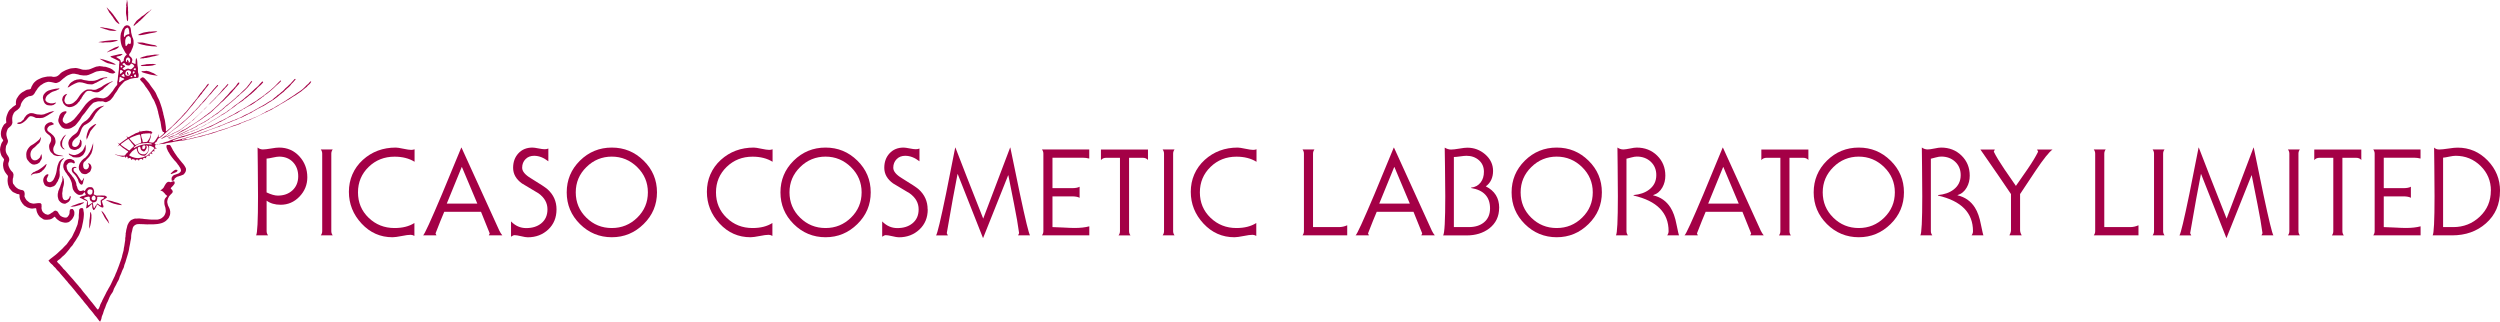 <?xml version="1.0" encoding="UTF-8"?><svg id="_レイヤー_2" xmlns="http://www.w3.org/2000/svg" width="159.94mm" height="20.59mm" viewBox="0 0 453.36 58.36"><defs><style>.cls-1{fill:#a40046;}</style></defs><g id="_レイヤー_1-2"><g><g><path class="cls-1" d="M23,0c.04,.4-.14,.7-.12,1.06,.08,.12,.01,.2,0,.31-.02,.12-.01,.23-.01,.35,0,.1-.03,.22-.02,.32,.01,.13,0,.24,0,.37,.01,.23,.08,.47,.11,.68,.04,.24,0,.45,.11,.7,.04,.06,.07,.03,.1,.04,.1-.33,.06-.64,.06-.94,0-.14,.02-.31,0-.46,0-.08,.03-.16,.01-.24-.02-.1,0-.19-.02-.26-.03-.18,0-.3,0-.49,0-.14-.06-.32-.06-.47,0-.17,0-.31-.02-.49-.01-.07-.03-.17-.05-.24-.02-.08,0-.21-.07-.23Z"/><path class="cls-1" d="M19.35,1.39c.08,.12,.15,.25,.2,.38,.07,.15,.17,.25,.22,.41,.05,.14,.22,.24,.29,.37,.08,.15,.19,.29,.3,.41,.12,.13,.16,.26,.25,.39,.11,.14,.18,.27,.28,.39,.12,.15,.19,.26,.35,.37,.13,.09,.27,.21,.42,.28-.02-.25-.28-.54-.42-.75-.12-.19-.2-.24-.27-.4-.06-.11-.21-.27-.27-.36q-.07-.1-.13-.19c-.06-.08-.1-.15-.15-.2-.15-.14-.19-.24-.34-.4-.12-.13-.25-.24-.37-.38-.05-.06-.14-.14-.17-.17-.04-.06-.14-.2-.19-.16Z"/><path class="cls-1" d="M27.43,1.69c-.15,.11-.24,.29-.4,.36-.17,.09-.31,.17-.46,.29-.06,.06-.13,.14-.2,.17-.1,.04-.13,.14-.23,.2-.07,.05-.14,.08-.22,.14-.06,.05-.16,.09-.22,.14-.16,.1-.26,.28-.42,.37-.18,.11-.3,.25-.47,.38-.15,.11-.2,.29-.32,.43-.13,.16-.24,.29-.27,.49,.1,.08,.29-.14,.38-.24,.14-.15,.32-.22,.45-.35,.06-.06,.06-.13,.17-.2,.09-.06,.17-.06,.24-.17,.11-.17,.29-.24,.43-.42q.09-.09,.18-.19c.06-.06,.16-.14,.21-.21,.11-.17,.3-.3,.42-.42q.09-.09,.19-.18c.08-.09,.17-.13,.24-.22,.04-.06,.11-.09,.2-.19,.01-.01,.21-.26,.1-.18Z"/><path class="cls-1" d="M18.13,5c.23,.11,.49,.1,.71,.21,.13,.07,.24,.07,.36,.12,.06,.02,.12,.03,.18,.04,.08,.02,.14,.07,.21,.08,.13,.02,.22,.09,.35,.09,.14,0,.27,.02,.38,.04q.09,0,.18,.01c.07,.02,.11,0,.19,0,.12,.02,.27,.01,.4,.01,.02,0,.08,.01,.02-.04-.5-.28-.98-.28-1.47-.41-.13-.04-.22-.05-.35-.08-.15-.03-.25,.02-.38-.04-.24-.1-.5-.05-.77-.06Z"/><path class="cls-1" d="M28.07,5.68c-.14,.04-.21-.01-.36,.02-.11,.02-.26,.04-.37,.04-.13,0-.27-.03-.36,0-.15,.05-.25,.03-.42,.07-.1,.02-.26,.04-.35,.06-.12,.03-.27,.05-.38,.1-.26,.12-.54,.17-.77,.35,0,.08,.11,.05,.16,.05,.08,0,.16,.02,.22,.01,.18-.03,.28-.03,.44-.06,.17-.03,.28-.04,.42-.08,.18-.05,.29-.05,.45-.1,.62-.17,1.1-.15,1.76-.38,0-.07-.16-.07-.18-.07-.12,0-.15-.03-.25-.01Z"/><path class="cls-1" d="M17.82,7.65c.11,.03,.27,0,.42,.02,.15,0,.26,.06,.43,.06,.15,0,.3-.06,.43-.06,.17,0,.29,0,.46,0,.31,0,.6-.01,.86-.06,.33-.05,.57-.16,.89-.23,.04-.04,.04-.05-.02-.1-.1,.01-.28-.02-.42-.02-.14,0-.27,.02-.43,.02-.3,.02-.54,.06-.86,.09-.3,.04-.59,.05-.85,.11-.34,.08-.56,.06-.9,.17Z"/><path class="cls-1" d="M25.34,7.71c-.15-.01-.26,.03-.4,0-.05,.04-.03,.04,.02,.07q.05,.03,.1,.07c.08,.05,.14,.07,.24,.1,.11,.03,.29,.12,.44,.13,.16,0,.28,.1,.44,.1,.04,0,.08,0,.1,0,.05,.02,.08,.05,.13,.06,.08,.02,.15,.02,.24,.03,.57,.09,1.17,.16,1.81,.17,.03-.03,.08,0,.02-.05-.13-.07-.25-.17-.36-.19-.13-.02-.25-.07-.41-.07-.11,0-.26-.06-.37-.07q-.2-.05-.4-.09c-.14-.03-.27-.05-.38-.08q-.09-.02-.19-.04c-.08-.02-.13-.07-.21-.07-.14-.01-.24-.05-.38-.07-.14-.01-.27,0-.42,0Z"/><path class="cls-1" d="M21.55,8.39c-.37,.11-.74,.21-1.06,.41-.19,.11-.36,.18-.54,.29-.19,.12-.39,.23-.56,.39,.08,.05,.23-.1,.3-.11,.16-.02,.25-.07,.38-.11,.26-.09,.46-.21,.71-.23,.08-.11,.17-.07,.22-.09,.09-.04,.15-.11,.25-.17,.08-.04,.16-.07,.2-.15,.06-.08,.19-.23,.09-.23Z"/><path class="cls-1" d="M28,9.92c-.21,.03-.41,.04-.62,.08-.22,.04-.41,.09-.65,.09-.1,0-.22,.05-.31,.08-.11,.05-.21,.06-.34,.09-.23,.07-.45,.14-.66,.25-.03,.03-.08,.07-.02,.07,.14,.02,.29,.01,.42,0,.09,0,.13,.03,.21,0,.07-.01,.15-.06,.23-.06,.13,.01,.29,0,.42-.05,.18-.06,.28-.04,.47-.09,.05-.01,.13-.04,.17-.05q.12-.03,.23-.06c.17-.06,.32-.05,.45-.08,.31-.07,.6-.2,.9-.23-.04-.08-.12-.01-.19-.03-.1-.02-.15-.03-.25-.03-.16,0-.33,0-.48,0Z"/><path class="cls-1" d="M18.11,10.68c.12,.06,.22,.12,.33,.2,.1,.08,.23,.13,.34,.2,.24,.17,.47,.26,.73,.37,.12,.05,.22,.04,.36,.08,.11,.03,.24,.06,.36,.08,.12,.02,.22,.06,.35,.08q.19,.02,.39,.05c.03-.07-.21-.2-.27-.23-.15-.07-.26-.14-.39-.18-.23-.08-.49-.23-.74-.29-.26-.06-.51-.18-.74-.23-.13-.03-.26-.05-.37-.09q-.1-.02-.2-.04s-.05,0-.09-.02c-.03,0-.17-.01-.05,.02Z"/><path class="cls-1" d="M27.6,11.6c-.16,0-.34-.01-.5,.01-.18,.03-.36,.01-.53,.03-.09,0-.16,.05-.24,.06q-.14,.02-.28,.04c-.08,.01-.18,.04-.26,.04-.11,.01-.2,.02-.28,.09,.19,.16,.48,.1,.66,.1q.37,0,.73-.01c.09,0,.23-.01,.33-.03,.14-.02,.26-.02,.37-.04,.09-.02,.25-.06,.33-.09,.18-.06,.26-.01,.4-.1-.22-.02-.49-.13-.73-.11Z"/><path class="cls-1" d="M18.25,11.99c-.19-.04-.35,.05-.52,.05-.2,0-.37,.07-.54,.14-.17,.07-.35,.16-.53,.22-.19,.06-.35,.17-.55,.2-.35,.06-.71,.08-1.07,.04-.21-.02-.36-.11-.55-.16-.19-.05-.33-.09-.55-.13-.15-.03-.36-.03-.52,0-.18,.03-.37,.02-.54,.05-.21,.03-.35,.1-.54,.16-.2,.07-.38,.13-.55,.22-.19,.1-.35,.17-.54,.29-.18,.12-.37,.3-.5,.46-.12,.14-.4,.31-.52,.34-.22,.06-.34,.07-.57,.07-.16,0-.35-.11-.51-.08-.17,.03-.34,0-.54,.02-.19,.01-.36,.08-.53,.1-.19,.02-.39,.1-.56,.15-.19,.07-.34,.16-.53,.24-.18,.08-.4,.21-.53,.34-.18,.17-.34,.29-.46,.49-.12,.2-.21,.35-.31,.56-.09,.21,0,.31-.28,.42-.14,.06-.38,.04-.53,.09-.2,.06-.36,.2-.53,.29-.21,.11-.38,.19-.56,.35-.15,.14-.31,.29-.42,.45-.11,.17-.23,.36-.33,.51-.09,.14-.13,.42-.15,.54-.04,.23-.01,.38,.01,.58-.19,.17-.36,.23-.51,.35-.13,.11-.15,.11-.25,.23q-.06,.06-.12,.11c-.06,.05-.11,.08-.15,.12-.2,.18-.29,.34-.39,.54q-.06,.14-.12,.28t-.11,.29c-.14,.36-.18,.76-.13,1.11,.02,.09,.04,.2-.02,.26-.13,.15-.18,.1-.32,.25-.06,.06-.14,.18-.19,.26-.08,.13-.06,.2-.17,.3-.02,.14-.11,.27-.14,.38-.03,.15-.08,.26-.1,.41-.04,.29-.04,.54,.02,.81,.03,.14,.08,.27,.14,.38,.04,.08,.27,.33,.24,.41-.04,.13-.2,.28-.26,.4-.1,.18-.11,.29-.16,.44-.05,.14-.09,.25-.11,.38-.02,.15-.05,.28-.05,.42s.05,.27,.05,.41c0,.12,.06,.3,.11,.41,.04,.11,.07,.26,.16,.39,.08,.13,.24,.3,.32,.42,.13,.19,.12,.19,.03,.44-.02,.04-.08,.3-.1,.38-.03,.32-.03,.52,.03,.79,.03,.14,.04,.26,.11,.42,.07,.15,.11,.27,.19,.4,.08,.13,.17,.26,.27,.38,.11,.14,.26,.27,.27,.4,0,.17-.02,.24-.05,.42-.01,.09-.02,.29-.02,.41,0,.14,.04,.25,.04,.39,0,.11,.06,.33,.09,.41,.08,.15,.09,.26,.15,.43,.04,.11,.18,.24,.28,.37,.1,.14,.23,.27,.35,.38,.12,.1,.31,.17,.43,.22,.14,.06,.25,.13,.39,.18,.13,.04,.3,0,.44,.12,0,.22-.01,.38,.03,.58q.05,.15,.09,.3c.02,.12,.15,.22,.13,.33q.08,.07,.14,.14c0,.15,.16,.27,.25,.37q.07,.1,.15,.2c.09,.1,.15,.1,.25,.17q.11,.06,.2,.13c.08,.04,.11,.08,.21,.12q.22,.07,.45,.14c.26,.07,.58,.07,.85,0,.07-.02,.17-.04,.22,0,.09,.06,.08,.12,.08,.21,0,.16,.07,.33,.1,.46,.02,.09,.04,.12,.1,.21,.04,.08,.02,.14,.09,.22,.11,.14,.21,.32,.32,.43,.11,.12,.29,.2,.44,.31,.1,.07,.1,.09,.2,.14,.08,.05,.18,.07,.25,.08,.32,.05,.59,0,.89-.03,.14-.01,.29-.08,.43-.15,.2-.1,.31-.21,.44-.35,.09,0,.22,.14,.29,.23,.06,.08,.14,.2,.3,.3,.09,.05,.21,.15,.29,.21,.13,.1,.21,.11,.34,.17,.2,.09,.41,.1,.63,.16,.21,.04,.42,0,.66-.06,.2-.05,.44-.29,.62-.47,.18-.18,.31-.44,.4-.63,.11-.23,.11-.41,.11-.65,0-.1-.03-.2-.06-.31-.03-.12-.14-.21-.24-.35-.14,0-.26-.01-.38,.04-.06,.03-.13,.06-.15,.16-.02,.06,.02,.13-.04,.2,.02,.15-.01,.31-.03,.43-.02,.18-.14,.32-.21,.43-.12,.19-.26,.29-.41,.3-.14,0-.31,0-.46-.06-.07-.03-.14-.05-.22-.08-.07-.02-.14-.08-.22-.12-.18-.1-.27-.26-.37-.41-.05-.08-.11-.13-.13-.21-.02-.07-.09-.18-.16-.23-.2-.14-.29-.19-.48-.13-.06,.02-.11,.03-.2,.11-.07,.06-.12,.13-.2,.17-.07,.04-.14,.06-.2,.11-.08,.07-.15,.11-.24,.17-.16,.11-.3,.16-.45,.16-.05,0-.18-.04-.21-.06-.12-.05-.16-.03-.26-.09-.07-.04-.13-.12-.19-.16-.08-.06-.14-.09-.21-.19-.12-.18-.19-.29-.21-.48,0-.05-.04-.13-.04-.2,0-.08,0-.18,.01-.24,.05-.18-.04-.29,0-.47q-.08-.09-.16-.19c-.37-.09-.69,.02-1.02,.04q-.12,.02-.25,.03c-.07,0-.18-.01-.27-.04-.19-.08-.36-.05-.53-.19-.07-.05-.15-.13-.21-.17-.11-.09-.16-.11-.26-.21-.13-.15-.26-.37-.32-.53-.02-.07-.1-.18-.08-.23,.04-.11,.02-.17,.04-.28,.03-.18-.02-.34-.08-.55-.11-.1-.1-.17-.21-.21-.07-.03-.19-.07-.27-.07-.11,0-.19-.05-.27-.07-.1-.03-.21-.07-.29-.1-.11-.05-.17-.11-.26-.17-.02,0-.11-.08-.12-.09-.05-.05-.07-.1-.13-.13-.18-.1-.21-.35-.45-.54-.05-.16-.09-.33-.08-.46,.01-.21-.02-.32,.02-.51,.02-.09,.05-.15,.07-.22,.02-.11,.02-.17,.03-.27q.01-.12,.02-.24c0-.1-.09-.18-.07-.28-.13-.22-.28-.28-.43-.5-.14-.21-.23-.37-.32-.58-.07-.17-.14-.35-.13-.57,0-.2,.1-.35,.16-.59,.04-.16,.03-.38-.05-.55-.06-.11-.1-.18-.16-.3-.06-.11-.15-.2-.21-.31-.2-.36-.26-.74-.19-1.15,.04-.22,.01-.37,.16-.56,.09-.12,.1-.18,.14-.29,.04-.1,.09-.2,.09-.28,0-.09,.01-.23-.01-.28-.05-.12-.1-.19-.13-.32-.04-.18-.12-.41-.14-.58-.05-.39,.08-.76,.25-1.15,.04-.09,.16-.17,.24-.24q.13-.12,.27-.24c.11-.1,.14-.15,.21-.28,.06-.11,.06-.19,.12-.31,0-.29-.05-.54-.04-.81,0-.14,.04-.26,.06-.39,.04-.16,.04-.26,.17-.43,0-.13,.18-.32,.27-.41,.16-.16,.29-.2,.45-.32,.06-.04,.11-.14,.18-.18,.09-.05,.12-.09,.18-.18,.09-.15,.21-.29,.23-.46,.01-.1,.05-.3,.12-.4,.06-.08,.07-.15,.11-.21,.04-.06,.11-.14,.16-.23,.21-.32,.58-.63,.83-.68,.26-.22,.43-.11,.68-.21,.09-.03,.25-.06,.31-.12,.15-.13,.23-.22,.31-.35,.06-.09,.12-.24,.18-.32q.13-.19,.26-.37c.07-.1,.13-.24,.23-.33,.05-.05,.22-.22,.31-.32,.1-.12,.21-.16,.31-.22q.17-.12,.34-.23c.21-.13,.49-.2,.7-.26,.16-.05,.22-.02,.35-.02s.23,.03,.37,.05c.22,.03,.51,.13,.69,.16,.15,.03,.22,0,.35-.04,.13-.04,.2-.08,.37-.15,.08-.03,.21-.16,.3-.23,.11-.08,.23-.18,.35-.31,.1-.11,.18-.12,.31-.24,.11-.11,.24-.19,.37-.28,.08-.06,.27-.17,.33-.18,.12-.03,.22-.1,.38-.15,.1-.03,.22-.08,.33-.1,.12-.02,.23-.02,.35-.01,.11,0,.23,.05,.34,.06,.1,.01,.25,.03,.37,.07,.1,.03,.22,.09,.33,.11,.13,.02,.25,.02,.37,.05,.11,.03,.24,.02,.35,.04,.15,.02,.24-.06,.38,0,.26-.08,.39-.05,.64-.18,.13-.06,.2-.08,.32-.13,.13-.05,.24-.1,.34-.15,.13-.08,.19-.08,.33-.16,.09-.05,.24-.1,.33-.12,.23-.05,.47-.07,.68-.1,.52-.06,.89,.11,1.33,.23,.1,.03,.2,.12,.31,.15,.11,.03,.23,.06,.34,.07,.1,.01,.27,.05,.32,.03,.16-.06,.25-.1,.38-.19,0-.09-.16-.2-.24-.28-.09-.08-.22-.21-.33-.28-.23-.15-.51-.27-.69-.31-.24-.05-.45-.19-.68-.17-.26,.03-.45-.13-.72-.06Z"/><path class="cls-1" d="M26.4,12.87c-.26,.06-.53-.03-.76,.09,.05,.11,.21,.16,.31,.2,.15,.06,.22,.07,.37,.11,.24,.06,.47,.13,.74,.2,.03,0,.13,.04,.15,.04,.05,0,.15,.03,.19,.04,.16,.03,.25,.06,.39,.07q.39,.06,.77,.11c.04-.09-.12-.07-.21-.13q-.13-.08-.26-.17c-.12-.08-.17-.13-.26-.16-.07-.02-.19-.07-.29-.11-.18-.07-.38-.19-.56-.23-.08-.02-.19-.02-.27-.05-.1-.02-.2-.07-.3-.02Z"/><path class="cls-1" d="M23.1,13.05c-.11,.09-.07,.22-.06,.35,.02,.16,.2,.21,.32,.12-.02-.08-.1-.18-.13-.25-.04-.1-.02-.26-.13-.21Z"/><path class="cls-1" d="M25.03,13.06c-.04-.23-.01-.39-.01-.6,0-.29-.09-.39-.09-.63,0-.18-.04-.38-.03-.58,.01-.25-.06-.43-.12-.64q-.05-.03-.1-.07c-.07,.2-.07,.35-.08,.52q0,.13-.01,.26c0,.09,.05,.18-.08,.28-.25-.11-.42-.13-.63-.29,.11-.32,.21-.5-.02-.81t-.07-.07s0-.07-.06-.1t-.09-.06s-.07-.03-.09-.06c-.14-.14-.14-.27-.13-.43,.18-.09,.2-.26,.27-.34,.12-.13,.12-.25,.17-.37,.06-.14,.12-.25,.18-.39,.07-.16,.07-.24,.13-.41,.08-.22,.05-.48,.05-.75,0-.15,0-.25-.06-.39-.07-.15-.01-.25-.18-.4,.03-.1-.04-.21-.06-.29q-.04-.16-.08-.32c-.03-.1-.05-.18-.07-.31-.01-.09,.01-.21-.02-.32-.07-.23,0-.38-.19-.63-.07-.1-.15-.21-.28-.22-.12-.01-.22-.1-.33-.05-.11,.04-.21,.06-.31,.13-.13,.08-.16,.22-.26,.33-.17,.2-.25,.44-.34,.67-.05,.12-.09,.21-.12,.33-.04,.14,0,.23-.05,.36-.03,.09,0,.22-.02,.32-.01,.13-.02,.25,0,.38,.04,.22,.01,.43,.08,.66,.06,.23,.1,.48,.2,.68,.12,.25,.24,.43,.36,.66,.13,.26,.23,.5,.48,.7v.1c-.24,.22-.36,.37-.43,.55-.07,.17-.12,.4-.11,.59q-.11,.07-.23,.14c-.09,.06-.18,.18-.26,.14-.06-.1-.02-.17-.06-.28-.03-.1-.06-.2-.16-.29-.18-.15-.42-.24-.63-.4,.03-.1,.17-.12,.25-.13,.08-.02,.21-.07,.28-.07,.12,0,.17-.03,.29-.09,.07-.03,.24-.18,.31-.23,0-.09-.15-.05-.21-.05-.1,0-.18,.02-.28,.03q-.13,.03-.26,.05c-.09,.01-.18,.04-.28,.07-.34,.1-.7,.14-1.09,.25q-.04,.05-.07,.1c.09,.11,.16,.09,.25,.14,.1,.06,.18,.1,.27,.14q.13,.06,.26,.12c.09,.04,.19,.11,.31,.15,.07,.02,.15,.07,.25,.13,.03,.02,.07,.06,.12,.07,.04,.01,.11,0,.15,.08,.04,.09-.02,.17,0,.25,.01,.11,0,.19-.04,.3,.01,.41-.05,.62-.05,1.03,0,.15-.07,.32-.07,.5,0,.16-.04,.37-.07,.53-.03,.18-.03,.33-.04,.5-.01,.18-.04,.37-.08,.51-.07,.2,0,.36-.02,.54-.03,.18-.27,.38-.34,.48-.13,.17-.29,.39-.32,.46-.12,.26-.27,.39-.38,.52-.15,.18-.25,.34-.42,.48-.16,.13-.27,.31-.5,.41-.14,.06-.34,.17-.5,.2-.17,.03-.34-.02-.54-.04-.42-.05-.7-.15-1.06-.05-.14,.04-.34,.12-.49,.2-.19,.13-.36,.26-.53,.36-.11,.06-.29,.28-.48,.45-.19,.16-.24,.3-.44,.54-.13,.16-.23,.3-.34,.46q-.2,.27-.4,.54c-.13,.2-.28,.34-.41,.5-.14,.18-.24,.34-.4,.49-.18,.17-.25,.36-.44,.47-.18,.11-.28,.25-.47,.35-.19,.09-.34,.17-.53,.25-.2,.09-.32,.13-.54,0-.16-.1-.33-.27-.36-.42-.03-.18-.02-.4,.07-.54,.11-.18,.14-.34,.24-.53,.1-.2,.34-.32,.37-.54,.04-.04,0-.06-.02-.09-.15-.11-.29-.04-.42-.01-.15,.03-.27,.08-.44,.21-.29,.21-.45,.6-.48,.85-.01,.12-.05,.11-.07,.21q-.03,.11-.05,.22c-.01,.14-.02,.33,.04,.43,.11,.18,.12,.33,.22,.44,.1,.12,.08,.15,.16,.23,.09,.1,.17,.17,.19,.25,.22,.1,.36,.23,.55,.27,.18,.03,.41,.03,.6,.03s.42-.07,.57-.15c.27-.16,.33-.17,.69-.42,.06-.04,.38-.41,.44-.5,.17-.22,.31-.39,.46-.58,.16-.21,.22-.41,.36-.61,.14-.22,.35-.39,.49-.58q.22-.29,.43-.58c.2-.25,.24-.31,.46-.61,.1-.15,.32-.32,.52-.54,.19-.22,.43-.24,.61-.3,.19-.06,.46-.14,.57-.12,.25,.04,.4,0,.65,0,.18,0,.36,.18,.61,.16,.24-.03,.43-.18,.6-.25,.21-.07,.36-.32,.52-.48,.18-.18,.31-.42,.39-.58,.12-.23,.31-.43,.41-.58,.2-.28,.25-.42,.39-.66,.13-.21,.26-.36,.46-.59,.17-.2,.38-.39,.52-.55,.13-.14,.46-.26,.58-.3,.3-.08,.38-.22,.65-.26,.19-.04,.39-.08,.56-.11,.23-.05,.4-.03,.62-.05,.3-.03,.21-.26,.24-.48,.03-.15-.1-.44-.13-.61Zm-.42-.66c-.03,.12,.07,.24-.06,.35-.1,.01-.35-.1-.33-.22q.08-.07,.16-.14c.11-.03,.14-.05,.23,.02Zm-2.09-5.7c-.09-.14-.05-.29-.05-.47,0-.16,.06-.3,.08-.45,.03-.17,.03-.31,.12-.45,.09-.15,.22-.25,.37-.3,.12-.08,.24,.08,.3,.2,.03,.07,.06,.21,.07,.32q.02,.17,.04,.35c0,.1,.06,.19-.06,.31-.17-.04-.36,.09-.5,.14-.12,.04-.14,.12-.18,.21-.03,.05-.11,.15-.19,.13Zm.4,1.62s-.05,.06-.09,.02c-.09-.04-.07-.16-.08-.24,0-.1-.04-.15-.04-.24q0-.25,0-.49c0-.17,.07-.34,.13-.48,.07-.18,.22-.28,.39-.34,.13-.09,.27,.08,.4,.23,.11,.13,.1,.27,.1,.4,0,.31,.08,.51-.1,.8-.09,.04-.21-.07-.31-.1q-.12,.11-.24,.22s-.08,.17-.16,.23Zm.23,2.12c.11-.06,.24,0,.34,.12,.09,.1,.1,.19,.12,.31,.02,.13,0,.24-.04,.33-.05,.1-.16,.2-.27,.1q.02-.1,.05-.21c-.14-.05-.14-.21-.16-.28-.22,.15-.14,.23-.15,.4-.03,.02-.06,.06-.09,.02-.23-.21-.12-.71,.19-.8Zm-1.22,1.46c.07-.03,.21,0,.26,.11,.04,.07-.1,.19-.15,.24-.06,.02-.12-.01-.16-.07,.02-.1-.04-.21,.05-.28Zm-.07,.77c.16,.01,.32,.13,.43,.22v.11c-.18,.12-.4,.52-.54,.35,.06-.22-.06-.5,.1-.68Zm.18,1.99c-.07,.05-.13,.09-.23,.18-.07,.06-.18,.11-.23,.02,.01-.17,.04-.31,.07-.48,.03-.12,0-.3,.08-.43,.07-.05,.18,.03,.24,.08,.09,.06,.13,.06,.22,.1,.1,.05,.36,.08,.34,.24-.14,.13-.32,.15-.49,.29Zm.51-.71c-.17,.01-.32-.14-.47-.16q-.02-.06-.05-.12,.15-.11,.31-.23t.1-.01c.1,.11,.09,.18,.12,.28,.01,.08,.09,.17,0,.24Zm-.12-1.32c-.08-.07-.23-.16-.2-.24q.23-.16,.47-.33,0-.05-.02-.11c-.15-.06-.32-.2-.47-.28-.03-.16,.16-.15,.24-.24,.11-.07,.21,.1,.27,.18,.06,.09,.16,.15,.25,.2,.13,.07,.36,.1,.52,.03,.09-.04,.14-.14,.21-.24,.08-.11,.15-.08,.25-.03,.08,.05,.18,.11,.26,.2q.09,.11,.17,.21c-.19,.24-.29,.36-.53,.53-.18,.13-.37,0-.57-.06-.16-.04-.42,.1-.56,.18-.16,.09-.19,.1-.29,0Zm1.15,.89c-.04,.12-.1,.15-.2,.19-.16,.07-.38,.03-.52-.07-.17-.12-.14-.34-.08-.53,.04-.14,.21-.36,.4-.35,.17-.05,.28,0,.44,.1,.06,.04,.12,.11,.15,.2,.01,.03-.05,.11-.01,.18q-.05,.08-.11,.15c-.04,.05-.04,.08-.05,.13Zm.37,.47h-.26s-.06-.06-.02-.09q.07-.05,.14-.11c.12-.07,.3,.1,.14,.19Zm.25-.64c-.05,0-.1,.01-.12-.04,.03-.13-.02-.25,.05-.36,.08-.05,.35,.02,.33,.17q-.13,.11-.26,.23Zm.21,.59c-.17-.13-.15-.36,.05-.43q.07,0,.14-.02c.08,.12,.08,.27,.08,.35,0,.2-.22,.06-.27,.1Z"/><path class="cls-1" d="M19.5,14.07q-.08-.03-.17-.05c-.08-.02-.16,.02-.24,.02-.17,0-.3,.02-.47,.06-.33,.07-.63,.21-.94,.37-.15,.07-.31,.08-.46,.14-.13,.05-.34,.05-.48,.05-.35,0-.65,.03-.96-.06-.15-.04-.3-.05-.46-.07-.15-.02-.33-.08-.44-.12-.18-.07-.35-.04-.48-.03-.21,.01-.33,.03-.5,.06-.07,.01-.13,.07-.2,.08-.1,.02-.16,.03-.25,.08-.16,.09-.32,.18-.49,.3-.35,.24-.48,.59-.69,.92-.02,.08,.13,0,.17-.01,.09-.05,.13-.07,.23-.13,.15-.1,.3-.22,.45-.28,.17-.07,.29-.18,.46-.24q.23-.09,.47-.19c.26-.09,.6-.05,.89,0,.34,.06,.64,.21,.92,.27,.12,.03,.12,.03,.22,.03q.11,0,.23,.01c.19,.02,.3,.05,.49,0,.12-.03,.27-.12,.42-.2,.07-.03,.14-.04,.24-.09,.1-.06,.13-.07,.22-.13,.07-.04,.13-.07,.2-.1,.08-.03,.14-.1,.22-.13,.08-.03,.16-.1,.22-.11,.08-.02,.18-.06,.24-.11,.16-.14,.27-.21,.45-.22q.11-.01,.21-.03c.08-.01,.18,.01,.26-.09Z"/><path class="cls-1" d="M20.47,14.74c-.24,0-.41,.15-.64,.21-.12,.03-.22,.13-.33,.15-.13,.03-.24,.12-.34,.17-.24,.13-.45,.25-.66,.42-.2,.17-.46,.24-.68,.36-.2,.11-.42,.23-.64,.23-.13,0-.22,.02-.34,0-.12-.01-.22-.06-.35-.06-.23-.01-.43-.01-.66,.01-.11,.01-.24,.09-.33,.14-.13,.07-.27,.13-.35,.22-.09,.1-.21,.16-.3,.26-.08,.1-.17,.22-.27,.31-.09,.08-.15,.22-.23,.32-.09,.12-.16,.21-.23,.34-.13,.23-.36,.46-.57,.62-.11,.08-.18,.17-.31,.25-.12,.07-.22,.11-.36,.15-.21,.07-.44,.1-.67,.06-.31-.07-.39-.28-.51-.54-.08-.18,.06-.49,.09-.64,.04-.17,.07-.22,.16-.35q.12-.18,.25-.36c-.12,.05-.21,.05-.31,.09-.11,.04-.23,.14-.32,.24-.11,.13-.18,.2-.2,.31-.02,.15-.07,.23-.09,.35-.02,.1,.01,.21,.05,.31,.03,.11,.06,.23,.12,.35,.12,.24,.33,.42,.52,.58,.14,.02,.27,.11,.37,.15,.14,.06,.29,.03,.42,.02,.14-.01,.25-.03,.41-.09,.13-.05,.27-.1,.41-.2,.1-.07,.29-.18,.39-.28,.14-.13,.24-.33,.35-.41,.07-.04,.13-.09,.14-.14,.03-.1,.04-.14,.11-.22,.09-.1,.27-.27,.26-.42,.21-.18,.19-.43,.45-.59,.02-.14,.15-.22,.2-.29,.1-.13,.16-.18,.33-.26,.09-.04,.22-.04,.33-.04,.15-.01,.24,0,.38,.03,.12,.03,.23,.09,.32,.13,.1,.04,.09,.04,.19,.05q.09,.02,.19,.04c.25,.05,.48,.04,.72-.06,.11-.04,.19-.13,.32-.2,.09-.05,.23-.16,.34-.23,.06-.04,.11-.05,.16-.13,.04-.06,.05-.12,.13-.17,.12-.08,.24-.16,.33-.27,.09-.11,.24-.18,.31-.23,.11-.07,.07-.1,.14-.16q.09-.07,.19-.14t.16-.12c.08-.07,.13-.06,.17-.08q.1-.05,.19-.11s.21-.11,.05-.08Z"/><path class="cls-1" d="M38.15,21.44c-.16,.14-.32,.27-.5,.37-.19,.1-.36,.23-.53,.34-.08,.05-.17,.06-.25,.09-.09,.04-.19,.12-.27,.18-.09,.06-.19,.06-.26,.12-.09,.08-.16,.13-.29,.12-.28,.25-.58,.43-.89,.53-.16,.06-.28,.19-.45,.26q-.11,.04-.23,.08s-.19,.07-.24,.1c-.34,.17-.57,.3-.92,.45-.14,.06-.3,.17-.45,.23-.07,.03-.13,.07-.22,.08-.07,.01-.18,.07-.26,.01,.1-.03,.26-.12,.4-.16,.17-.05,.3-.15,.44-.21,.32-.14,.62-.27,.88-.41,.16-.09,.3-.1,.43-.18q.23-.12,.45-.24c.13-.06,.29-.11,.43-.2,.14-.09,.3-.21,.47-.31,.14-.08,.27-.12,.41-.2,.14-.09,.3-.19,.45-.25,.14-.06,.31-.16,.42-.23,.15-.1,.35-.19,.45-.27,.15-.13,.33-.26,.45-.3,.14-.05,.3-.11,.45-.21,.15-.1,.28-.24,.4-.32,.17-.11,.32-.16,.49-.28,.14-.11,.27-.2,.4-.33,.15-.14,.28-.22,.44-.34,.14-.11,.31-.27,.41-.35,.15-.12,.21-.27,.41-.36,.1-.04,.29-.22,.39-.32,.14-.15,.28-.21,.44-.35,.15-.12,.26-.24,.41-.36,.13-.1,.3-.23,.39-.32,.13-.14,.23-.27,.4-.37,.15-.08,.27-.27,.42-.39,.35-.27,.55-.49,.88-.77,.16-.13,.23-.27,.35-.36,.15-.11,.25-.28,.35-.39,.18-.2,.17-.25,.34-.45,.11-.13,.29-.32,.29-.46-.05-.04-.12-.03-.16,.03-.08,.09-.08,.11-.16,.2-.11,.15-.15,.27-.29,.41-.09,.09-.21,.24-.27,.35-.14,.21-.25,.25-.37,.39-.11,.13-.22,.19-.35,.33-.12,.13-.2,.21-.35,.34-.14,.12-.22,.22-.37,.37-.17,.16-.32,.18-.38,.34-.08,0-.23,.2-.28,.25-.13,.12-.23,.2-.31,.27-.24,.18-.41,.36-.64,.56-.09,.07-.09,.05-.15,.09-.06,.04-.05,.06-.14,.13q-.16,.12-.31,.24c-.1,.09-.24,.18-.31,.24-.11,.1-.19,.21-.3,.29q-.07,.04-.14,.09c-.06,.05-.08,.11-.12,.15-.08,.08-.23,.16-.31,.22-.12,.09-.18,.15-.32,.28-.1,.09-.25,.18-.32,.23-.25,.17-.37,.28-.61,.41-.1,.06-.2,.14-.31,.25-.06,.04-.09,.09-.16,.11-.06,.03-.11,.02-.19,.13Z"/><path class="cls-1" d="M43.26,14.96c-.26,.19-.34,.49-.57,.73-.13,.13-.22,.21-.33,.37-.1,.13-.26,.23-.36,.35-.11,.14-.26,.23-.34,.36-.09,.14-.19,.23-.31,.37-.08,.09-.2,.25-.33,.35-.15,.12-.22,.24-.34,.37-.22,.24-.45,.49-.67,.67-.13,.12-.21,.25-.31,.34-.13,.12-.24,.25-.38,.36-.13,.1-.25,.21-.36,.33-.09,.11-.26,.26-.35,.32-.17,.13-.25,.26-.39,.36-.14,.1-.27,.21-.42,.31-.12,.08-.23,.16-.33,.26-.12,.11-.27,.15-.39,.27-.11,.11-.24,.2-.37,.29-.13,.09-.23,.19-.38,.28-.25,.15-.49,.36-.77,.53-.26,.16-.53,.36-.78,.5-.15,.08-.23,.14-.37,.21-.14,.07-.25,.19-.39,.26-.26,.13-.49,.34-.77,.41-.16,.04-.26,.13-.39,.23-.14,.1-.27,.14-.41,.26-.25,.19-.53,.32-.8,.48-.4,.08-.76,.25-1.15,.4-.05,.05-.07,.06-.01,.05,.27,0,.54-.17,.78-.23,.14-.03,.24-.1,.41-.19,.11-.07,.25-.1,.4-.18,.1-.06,.28-.13,.37-.21,.14-.14,.27-.17,.42-.25,.16-.09,.27-.15,.38-.21,.16-.09,.31-.16,.44-.24,.14-.09,.29-.15,.38-.23,.17-.14,.29-.18,.43-.28,.15-.11,.21-.18,.41-.27,.08-.03,.24-.19,.39-.27,.13-.07,.26-.17,.38-.24,.14-.08,.32-.21,.42-.27,.11-.08,.26-.16,.41-.27,.09-.07,.3-.24,.39-.3,.17-.11,.25-.15,.41-.28,.14-.11,.25-.21,.41-.3,.29-.16,.47-.39,.78-.61,.11-.08,.23-.25,.31-.31,.15-.12,.24-.21,.37-.35,.14-.14,.22-.18,.4-.35,.13-.12,.26-.29,.39-.4,.15-.14,.23-.23,.36-.31,.16-.09,.26-.25,.38-.35,.16-.14,.23-.26,.36-.37,.19-.16,.25-.24,.39-.38,.09-.08,.26-.26,.32-.34,.1-.12,.26-.22,.36-.37,.07-.1,.21-.29,.28-.34,.18-.16,.28-.31,.35-.45,.13-.03,.11-.12,.19-.19,.09-.08,.16-.16,.23-.24,.08-.09,.16-.17,.19-.25,.03-.08,.05-.24-.09-.19Z"/><path class="cls-1" d="M41.34,15.2c-.16,.17-.36,.35-.49,.54-.07,.1-.17,.19-.25,.25-.12,.09-.19,.21-.28,.32-.14,.17-.29,.37-.44,.55-.19,.23-.38,.36-.53,.57-.07,.1-.18,.15-.24,.23-.1,.11-.18,.21-.28,.31-.18,.18-.37,.38-.56,.55-.2,.19-.37,.39-.53,.57-.1,.11-.15,.2-.27,.28-.12,.08-.18,.21-.3,.29-.09,.06-.15,.17-.23,.24-.09,.09-.2,.17-.28,.27-.19,.23-.38,.35-.56,.56-.08,.09-.2,.17-.25,.23-.09,.12-.19,.17-.29,.26-.2,.18-.39,.35-.56,.52-.15,.17-.39,.34-.55,.45-.12,.09-.19,.11-.3,.23-.05,.05-.21,.18-.3,.22-.13,.06-.18,.18-.3,.26-.09,.06-.21,.13-.28,.19-.1,.08-.19,.14-.28,.22-.11,.11-.2,.21-.34,.21q-.15,.1-.3,.2c-.12,.08-.18,.11-.33,.16-.22,.07-.42,.18-.65,.3-.13,.07-.2,.12-.32,.16-.11,.04-.23,.1-.33,.15-.22,.12-.46,.28-.68,.31-.08-.11,.13-.22,.2-.25,.12-.05,.2-.19,.34-.27,.1-.06,.22-.15,.28-.22,.14-.15,.2-.14,.36-.29,.18-.17,.4-.31,.61-.47,.11-.09,.23-.15,.32-.22q.18-.15,.36-.3c.21-.18,.39-.31,.66-.53q.31-.28,.62-.56c.22-.19,.43-.39,.62-.58,.14-.14,.25-.18,.33-.3,.08-.12,.21-.22,.29-.31,.09-.11,.16-.2,.25-.29q.17-.15,.34-.3c.09-.09,.21-.23,.27-.3,.1-.11,.24-.24,.32-.33,.11-.13,.15-.21,.25-.3,.14-.13,.21-.24,.33-.34,.12-.12,.19-.19,.28-.28,.14-.16,.17-.23,.31-.37,.12-.12,.15-.19,.25-.32,.11-.13,.22-.21,.27-.29,.08-.13,.19-.21,.27-.27,.12-.09,.22-.26,.3-.36q.13-.16,.26-.31c.09-.11,.18-.23,.31-.34,.1-.09,.19-.21,.31-.35,.09-.1,.28-.21,.18-.34-.1-.02-.23,.13-.31,.23-.11,.13-.17,.18-.3,.34-.08,.1-.25,.27-.29,.32-.1,.11-.22,.27-.27,.35-.07,.11-.2,.24-.27,.31-.16,.17-.15,.24-.29,.36-.1,.09-.23,.26-.28,.33-.13,.18-.25,.26-.31,.33-.1,.14-.17,.21-.28,.32-.12,.11-.21,.22-.27,.34-.07,.14-.23,.19-.31,.3-.09,.13-.21,.29-.31,.39-.14,.14-.17,.19-.31,.32-.07,.07-.22,.23-.29,.32-.11,.13-.22,.2-.34,.3-.14,.11-.24,.27-.35,.38-.1,.1-.18,.23-.3,.32-.09,.06-.23,.17-.33,.3-.07,.09-.24,.19-.3,.27-.13,.17-.23,.22-.34,.31-.28,.22-.44,.37-.72,.6-.12,.1-.23,.2-.35,.31-.13,.13-.27,.23-.37,.31-.09,.07-.24,.15-.31,.22-.18,.17-.27,.22-.39,.31-.12,.09-.22,.19-.33,.28-.18,.15-.22,.12-.39,.27-.09,.09-.24,.22-.29,.24-.17,.1-.25,.22-.39,.29-.13,.06-.25,.15-.36,.23-.14,.11-.28,.12-.37,.22,.13,.06,.27-.02,.39-.1,.13-.09,.28-.13,.42-.19,.16-.06,.23,.02,.42-.09,.12-.07,.31-.18,.39-.25,.18-.15,.27-.08,.42-.16,.13-.07,.27-.17,.41-.24,.14-.08,.3-.13,.42-.16,.15-.03,.28-.15,.44-.25,.12-.08,.29-.15,.38-.24,.16-.15,.23-.18,.41-.32,.28-.21,.55-.4,.82-.63,.13-.11,.3-.22,.38-.31,.12-.13,.28-.24,.44-.33,.13-.08,.26-.22,.36-.36,.13-.16,.31-.27,.42-.39,.14-.15,.22-.22,.38-.37,.15-.15,.28-.24,.38-.35,.11-.12,.25-.27,.33-.37,.1-.13,.3-.21,.38-.33,.1-.13,.29-.3,.34-.36,.13-.17,.28-.33,.39-.41,.15-.11,.29-.2,.39-.35,.11-.16,.29-.24,.37-.36,.09-.13,.3-.27,.34-.33,.13-.19,.24-.27,.38-.42,.12-.13,.23-.25,.37-.36,.14-.11,.27-.28,.38-.4,.14-.17,.2-.23,.34-.35,.13-.1,.28-.32,.33-.38,.17-.18,.28-.24,.38-.38,.1-.14,.33-.37,.09-.38Z"/><path class="cls-1" d="M10.59,16.02c-.18,.07-.38,.03-.57,.08-.19,.05-.39,.08-.59,.13-.11,.02-.19,.04-.28,.08-.1,.04-.21,.05-.31,.09-.21,.09-.44,.21-.59,.37-.2,.21-.32,.34-.41,.58-.03,.07-.06,.21-.06,.28,0,.14,0,.23,.04,.33,.05,.1,.02,.18,.06,.29q.07,.15,.13,.3c.09,.24,.32,.38,.5,.49,.27,.07,.56,.1,.81,.08,.07,0,.12-.04,.2-.05,.06,0,.15-.02,.23-.07,.16-.12,.28-.19,.42-.34,.01-.07-.03-.07-.09-.05q-.08,.02-.16,.04c-.12,.04-.23,.07-.32,.08-.22,.02-.46,.03-.66-.05-.12-.05-.21-.05-.32-.1-.08-.05-.1-.08-.17-.14-.04-.03-.13-.07-.15-.14-.05-.13-.09-.2-.07-.33,.02-.1,.07-.26,.11-.33,.07-.12,.13-.24,.21-.32,.1-.11,.2-.16,.32-.26,.06-.06,.1-.05,.14-.1,.04-.04,.12-.11,.16-.13,.13-.07,.22-.13,.35-.19,.21-.09,.47-.14,.64-.21q.08-.04,.16-.08s.13-.08,.17-.09c.14-.03,.22-.08,.31-.2-.04-.02-.14-.06-.21-.02Z"/><path class="cls-1" d="M18.77,19.18c-.38,.07-.68,.16-1.02,.36q-.12,.07-.23,.14c-.09,.05-.19,.12-.25,.21-.06,.08-.13,.15-.2,.21-.09,.08-.14,.17-.22,.27q-.09,.11-.18,.23c-.06,.08-.12,.19-.17,.25-.08,.09-.12,.16-.16,.25-.05,.11-.14,.18-.23,.29-.14,.17-.28,.33-.47,.46-.08,.06-.18,.12-.27,.18-.08,.05-.2,.1-.23,.19-.11,.04-.26,.21-.35,.33-.09,.13-.19,.29-.25,.38-.06,.09-.11,.15-.13,.21-.02,.06-.09,.15-.11,.21-.02,.07-.04,.15-.07,.19-.07,.11-.05,.13-.11,.23-.18,.3-.42,.5-.71,.68-.3,.18-.58,.51-.76,.75-.11,.14-.17,.23-.19,.39-.01,.13-.09,.26-.06,.41,.01,.05,.01,.14,.02,.19,.02,.08,.06,.14,.06,.21,0,.06,.03,.11,.07,.21,.02,.04,.07,.15,.11,.21,.16,.25,.55,.33,.76,.37,.21,.03,.23-.02,.44-.05,.1-.01,.27-.19,.42-.17q.15-.15,.31-.3c.17-.15,.13-.23,.17-.37,.03-.12,.05-.25,.04-.34-.02-.14,.01-.24-.02-.37-.14-.12-.08-.21-.24-.28-.12,.08-.03,.18-.03,.3,0,.09-.06,.24-.1,.31-.07,.13-.04,.21-.15,.33-.1,.1-.19,.23-.27,.28-.22,.14-.42,.17-.64,.07-.11-.05-.22-.12-.25-.28-.02-.09,0-.24,0-.34,.03-.24,.14-.42,.32-.62,.19-.2,.35-.33,.6-.5,.09-.06,.19-.19,.26-.29,.07-.09,.16-.23,.19-.34,.02-.11,.1-.24,.13-.34,.04-.12,.08-.23,.13-.35q.07-.15,.13-.31c.04-.1,.2-.25,.24-.32,.1-.13,.15-.18,.28-.25,.11-.06,.22-.09,.36-.2,.09-.07,.21-.11,.28-.18,.07-.07,.21-.12,.31-.23,.08-.08,.16-.15,.26-.27,.06-.06,.2-.23,.22-.28,.07-.16,.13-.2,.19-.33,.05-.11,.14-.22,.2-.32,.05-.12,.1-.21,.21-.34,.13-.14,.14-.19,.27-.34,.07-.07,.13-.16,.26-.27,.14-.12,.15-.17,.33-.3,.06-.04,.22-.17,.3-.21,.15-.08,.22-.15,.34-.24t-.1,.02Z"/><path class="cls-1" d="M9.74,20.14c-.16,0-.27,.08-.42,.1-.16,.03-.29,.06-.44,.13-.13,.08-.27,.1-.41,.17-.07,.03-.14,.04-.21,.07-.08,.03-.16,.09-.24,.11-.26,.07-.58,.1-.86,.05q-.22-.02-.44-.03c-.16-.03-.3-.08-.45-.12-.14-.05-.26-.1-.42-.1-.14,0-.31-.03-.43,.01-.17,.06-.26,.13-.42,.21-.16,.08-.26,.21-.36,.35-.09,.14-.24,.26-.28,.42-.04,.18-.24,.29-.37,.4-.08,.07-.12,.15-.21,.19-.08,.03-.14,.04-.22,.07-.16,.05-.35,.03-.47,.18,.04,.07,.11,.07,.17,.09,.06,.02,.13,.07,.21,.05,.17-.03,.27-.03,.44-.12,.13-.07,.28-.14,.41-.25,.09-.08,.35-.27,.42-.36,.1-.13,.22-.27,.37-.43,.09-.11,.26-.25,.4-.26,.14,0,.28,0,.43,.06,.07,.03,.15,.05,.21,.08,.12,.07,.15,.06,.25,.12,.12,.08,.28,.07,.42,.06,.15,0,.29,.02,.44,.02,.31,0,.59-.05,.86-.2,.14-.08,.29-.17,.42-.23,.19-.09,.3-.2,.44-.28,.05-.03,.15-.09,.2-.12,.08-.06,.14-.06,.23-.13,.1-.07,.14-.07,.21-.15,.07-.07,.15-.14,.23-.17,.04-.03-.08-.03-.09,0Z"/><path class="cls-1" d="M9.13,22.17c-.19,0-.34,.07-.48,.17-.09,.07-.16,.08-.25,.17-.09,.09-.16,.17-.21,.26-.17,.31-.16,.73,.03,1.04,.05,.08,.09,.18,.17,.24,.09,.08,.16,.17,.24,.23,.08,.07,.16,.1,.24,.18,.08,.08,.19,.13,.25,.24,.04,.07,.1,.16,.13,.24,.02,.09,.01,.16,.03,.26,.03,.19-.02,.37-.09,.53-.08,.19-.19,.32-.25,.5-.05,.15-.04,.36-.02,.52,.04,.39,.17,.78,.5,1.02,.18,.13,.22,.31,.49,.4,.03,.01,.14,.04,.22,.06,.09,.02,.18,.08,.28,.07,.37-.04,.71,.03,1.06,.02,.02-.07-.15-.07-.14-.07-.12-.04-.14-.03-.22-.05-.16-.05-.3-.04-.44-.08-.14-.05-.24-.04-.42-.12-.05-.02-.14-.08-.2-.13-.09-.07-.18-.08-.22-.17-.18-.32-.21-.59-.15-.84,.01-.06,.04-.17,.06-.22,.03-.09,.09-.14,.11-.21,.05-.13,.14-.28,.19-.45,.08-.31,.01-.6-.05-.85-.01-.08-.05-.14-.08-.19-.04-.07-.11-.16-.15-.23-.08-.15-.28-.27-.38-.39-.16-.18-.25-.19-.42-.33-.15-.12-.33-.23-.38-.4-.08-.29,.1-.55,.47-.83,.16,.02,.23-.05,.37-.1,.12-.04,.28-.04,.36-.18-.23-.22-.44-.41-.64-.33Z"/><path class="cls-1" d="M37.61,22.41c-.25,.18-.48,.32-.74,.46-.12,.07-.22,.12-.37,.19-.1,.04-.25-.01-.34,.11l-.02,.04c-.09,.11-.22,.12-.33,.21-.06,.05-.08,.07-.16,.09-.06,.02-.13,.01-.19,.01-.16,0-.2,.09-.34,.13-.12,.04-.24,.09-.36,.14-.11,.04-.21,.11-.32,.13-.14,.03-.25,.06-.37,.12-.11,.06-.22,.1-.35,.13-.07,.02-.12,.05-.18,.07-.06,.02-.13,.02-.18,.05-.12,.06-.21,.08-.34,.12-.12,.04-.21,.13-.34,.17-.25,.07-.49,.08-.72,.18-.1,.04-.22,.03-.33,.08-.12,.06-.24,.07-.37,.12-.23,.11-.46,.14-.71,.21,.05,.13,.27-.03,.38-.04,.13-.01,.33-.14,.44-.16,.14-.03,.29-.07,.43-.12,.07-.02,.14-.04,.22-.05,.08-.01,.15-.06,.24-.07,.17-.03,.27-.05,.42-.11,.15-.06,.31-.09,.45-.17,.16-.1,.27-.11,.45-.15,.15-.04,.29-.11,.45-.17,.17-.06,.28-.15,.42-.19,.18-.03,.27-.07,.46-.14,.14-.06,.27-.13,.43-.2,.14-.07,.33-.16,.44-.22,.17-.09,.33-.16,.43-.21q.24-.12,.47-.24c.14-.06,.29-.16,.43-.24,.08-.04,.16-.11,.23-.15,.1-.05,.15-.04,.25-.14,.08,0,.2-.06,.29-.11,.11-.07,.18-.11,.34-.21q.15-.09,.3-.19t.36-.19c.44-.22,.87-.54,1.28-.79,.12-.07,.21-.12,.33-.17,.1-.04,.23-.15,.31-.2,.07-.04,.22-.13,.3-.19,.13-.11,.22-.18,.36-.26,.11-.05,.2-.17,.28-.23,.11-.08,.26-.17,.33-.2,.12-.06,.22-.17,.33-.25,.11-.09,.25-.2,.34-.26,.12-.09,.22-.16,.31-.25,.09-.09,.23-.14,.32-.2,.11-.09,.22-.18,.32-.23,.13-.08,.18-.08,.36-.22,.08-.07,.19-.2,.28-.27,.08-.06,.23-.14,.33-.23,.19-.16,.44-.37,.62-.52,.13-.1,.24-.13,.31-.22,.07-.09,.18-.19,.32-.29,.11-.08,.15-.16,.28-.27,.09-.08,.26-.24,.32-.3,.12-.14,.14-.2,.28-.31,.12-.1,.21-.21,.31-.27,.13-.09,.22-.2,.28-.26q.16-.18,.33-.36c0-.05,.01-.12-.05-.17q-.08,.02-.16,.04c-.08,.14-.25,.28-.38,.4-.07,.07-.09,.15-.18,.23-.1,.1-.16,.17-.25,.25q-.11,.1-.23,.2c-.11,.1-.16,.12-.27,.23-.12,.14-.29,.28-.43,.41-.18,.18-.3,.27-.43,.41-.08,.08-.15,.12-.23,.2-.11,.1-.14,.15-.25,.22-.17,.11-.33,.25-.47,.39-.18,.18-.37,.3-.53,.44-.15,.13-.27,.17-.42,.31-.13,.12-.15,.13-.26,.21-.11,.07-.15,.09-.24,.16-.17,.14-.32,.21-.48,.34-.19,.16-.35,.33-.49,.43-.18,.13-.32,.22-.48,.32-.07,.04-.19,.11-.25,.18-.08,.1-.13,.12-.24,.19-.16,.09-.32,.2-.49,.29q-.12,.07-.24,.14c-.1,.05-.18,.07-.24,.19-.07,0-.16,.06-.25,.13-.05,.03-.08,.06-.14,.1-.05,.02-.09,.08-.16,.1-.11,.05-.2,.13-.3,.19-.11,.07-.17,.07-.31,.17-.1,.07-.18,.13-.3,.17-.09,.03-.2,.13-.3,.19-.12,.06-.21,.14-.29,.18q-.17,.09-.34,.19l-.04,.04Z"/><path class="cls-1" d="M17.4,22.47c-.3,.09-.53,.26-.78,.45-.28,.21-.49,.43-.62,.74-.05,.11-.09,.25-.13,.37-.06,.15-.1,.27-.12,.42-.03,.14-.07,.25-.09,.41-.01,.12,.07,.26,.04,.41,.03,.06,.06,0,.07-.02q.02-.05,.03-.1t.12-.23c.07-.15,.07-.28,.19-.43,.06-.19,.14-.37,.21-.52,.04-.07,.05-.14,.13-.25,.06-.09,.12-.15,.22-.27,.13-.15,.24-.32,.43-.52,.07-.07,.15-.14,.21-.24,.06-.06,.23-.27,.09-.21Z"/><path class="cls-1" d="M12.01,24.39c-.2,.11-.38,.23-.53,.42-.14,.17-.24,.37-.34,.56-.05,.1-.13,.15-.16,.26-.02,.09-.04,.17-.05,.28-.02,.2,.04,.38,.06,.57,.13,.12,.16,.28,.29,.39,.09,.08,.12,.11,.19,.14q.12,.06,.24,.11c0-.2-.29-.28-.36-.47-.05-.14-.09-.36-.09-.52,0-.08,0-.16,.01-.25q.02-.06,.04-.12s0-.11,0-.14c.09-.2,.08-.35,.26-.54,0-.13,.14-.25,.22-.37,.04-.06,.05-.11,.1-.17,.02-.03,.19-.2,.11-.15Z"/><path class="cls-1" d="M7.36,24.86c-.09,.42-.53,.67-.8,.91q-.12,.09-.24,.18c-.09,.08-.18,.12-.27,.19-.15,.12-.37,.18-.52,.31-.31,.3-.55,.61-.68,.99-.11,.32-.11,.73-.06,1.05,.03,.21,.1,.37,.2,.51,.07,.1,.15,.17,.2,.24,.07,.1,.15,.2,.25,.28,.15,.12,.34,.27,.52,.3,.1,.02,.17,.03,.27,.03,.1,0,.18-.06,.27-.06,.11,0,.16-.05,.25-.07,.11-.04,.16-.08,.27-.16,.08-.05,.18-.09,.23-.21,.04-.07,.06-.18,.13-.26,.14-.17,.21-.3,.21-.53,0-.19-.01-.38-.07-.55,0-.04,0-.07-.04-.05-.07,.13-.12,.31-.16,.41-.04,.08-.04,.14-.1,.21-.08,.09-.15,.15-.23,.22-.3,.27-.55,.3-.88,.26-.09-.1-.13-.06-.26-.16-.09-.07-.15-.18-.2-.29-.09-.19-.13-.36-.13-.57,0-.19,.02-.37,.1-.58,.08-.2,.24-.42,.39-.55,.11-.1,.15-.09,.27-.21q.13-.12,.26-.25c.1-.1,.15-.15,.23-.24,.09-.1,.19-.15,.29-.25,.2-.2,.22-.35,.29-.56,.03-.08,.06-.2,.06-.27q0-.07,0-.14s.01-.15-.05-.14Z"/><path class="cls-1" d="M16.92,25.85c-.15,.38-.21,.76-.37,1.12-.04,.09-.1,.17-.13,.26-.04,.11-.07,.2-.13,.3-.12,.18-.25,.41-.37,.58-.09,.12-.16,.15-.24,.26-.06,.09-.17,.19-.26,.26-.08,.05-.19,.1-.26,.17-.09,.09-.17,.17-.26,.25-.09,.07-.13,.13-.19,.23-.07,.1-.15,.18-.21,.29-.09,.18-.18,.37-.2,.59-.01,.18-.02,.37,.03,.55,.06,.22,.25,.39,.36,.57,.12,.2,.33,.23,.53,.28,.19,.05,.45,.02,.58-.07,.12-.08,.17-.1,.27-.17,.06-.04,.22-.14,.24-.17,.08-.15,.12-.17,.16-.3q.05-.15,.1-.3c.06-.2,0-.41-.07-.57-.1-.21-.31-.4-.54-.37,.02,.08,.11,.21,.13,.24,.07,.12,.04,.23,.03,.3-.02,.11-.04,.21-.09,.28-.1,.12-.14,.2-.27,.25-.15,.07-.4,.04-.52-.11-.09-.11-.11-.2-.13-.28-.03-.1-.04-.22-.04-.31,0-.19,.02-.37,.14-.56,.08-.13,.16-.13,.27-.24q.13-.14,.25-.29c.17-.19,.33-.28,.49-.52q.18-.28,.36-.57c.03-.18,.12-.31,.16-.49,.05-.17,.07-.35,.1-.49,.03-.21,.03-.31,.06-.5,.02-.09-.04-.17-.03-.24,.03-.09,.09-.23,.04-.25Z"/><path class="cls-1" d="M12.48,27.83q0,.08,.02,.16c.22,.25,.33,.22,.52,.35,.09,.07,.19,.16,.26,.17q.15,.02,.3,.03c.16,.03,.38,.03,.53,0,.11-.02,.18,0,.27-.03,.11-.04,.21-.08,.28-.13,.21-.13,.39-.24,.51-.43,.1-.17,.24-.36,.3-.55,.11-.33,.09-.74,.06-1.12,0,0,0-.1-.02-.04-.11,.19-.12,.3-.18,.43-.08,.18-.15,.3-.22,.45-.13,.28-.5,.53-.78,.71-.05,.04-.16,.1-.21,.12-.07,.03-.16,.04-.22,.07-.2,.1-.32,.1-.48,.1-.13,0-.3-.05-.45-.09q-.11-.04-.23-.08t-.1-.05-.16-.08Z"/><path class="cls-1" d="M30.67,26.27c-.04,.05-.12,.05-.16,0q-.12,0-.24,.02c-.11,.13-.1,.28-.07,.44,.02,.11,.1,.32,.16,.44,.07,.11,.06,.14,.09,.23,.03,.06,.12,.18,.14,.21q.14,.24,.28,.48c.11,.17,.18,.25,.32,.44q.17,.21,.34,.42c.06,.07,.1,.14,.17,.2,.09,.09,.14,.12,.21,.22,.06,.08,.13,.14,.19,.23,.04,.07,.09,.15,.16,.24,.05,.06,.12,.13,.16,.19,.05,.08,.08,.15,.13,.22,.11,.13,.2,.32,.23,.45,.04,.16,.09,.29-.04,.45-.15,.18-.35,.31-.44,.34-.11,.03-.13,.02-.23,.07-.06,.02-.15,.07-.21,.08-.19,.06-.3,.06-.48,.22-.04,.03-.13,.14-.16,.19-.06,.08-.09,.17-.1,.25,0,.05-.02,.17-.01,.21,.03,.11,.05,.15,.04,.26,.1,0,.26,.04,.35-.06,.1-.1,.16-.22,.19-.35q.21-.16,.42-.31c.12-.01,.24-.06,.4-.12,.11-.04,.28-.05,.4-.13,.17-.1,.3-.07,.42-.2,.11-.13,.26-.3,.31-.43,.06-.16,.09-.24,.09-.41,0-.04,.02-.13-.01-.2-.02-.07-.07-.16-.1-.23-.05-.14-.18-.26-.26-.42-.09-.16-.23-.26-.36-.43-.06-.07-.18-.25-.29-.36-.16-.14-.18-.28-.34-.43-.21-.2-.36-.51-.6-.82-.12-.15-.18-.27-.26-.42q-.07-.09-.14-.19c-.04-.06-.07-.16-.1-.22-.08-.15-.16-.29-.23-.42-.08-.15-.18-.38-.34-.34Z"/><g><path class="cls-1" d="M20.86,27.96h.01s-.04-.04-.05-.04l.04,.04Z"/><path class="cls-1" d="M28.32,25.79c.12-.12,.16-.29,.22-.39,.07-.17,.1-.19,.23-.32,.15-.13,.24-.08,.4-.21q.37-.33,.74-.65c.12-.1,.22-.24,.33-.3,.14-.08,.27-.25,.4-.36,.25-.2,.45-.44,.67-.66,.14-.14,.24-.18,.35-.31,.1-.12,.24-.2,.38-.35,.06-.06,.2-.24,.27-.3,.16-.14,.22-.19,.36-.35q.14-.16,.29-.31c.14-.16,.23-.23,.34-.35,.24-.26,.41-.42,.6-.65,.12-.14,.19-.23,.28-.35,.09-.14,.2-.24,.31-.38,.07-.09,.18-.24,.26-.3,.13-.1,.18-.24,.3-.37,.07-.08,.21-.24,.28-.34,.11-.16,.16-.24,.29-.4,.07-.09,.16-.21,.25-.31,.12-.14,.28-.3,.32-.35,.08-.12,.16-.27,.27-.35,.15-.1,.18-.23,.28-.39,.07-.11,.18-.22,.26-.31,.11-.12,.19-.23,.27-.36,.06-.09,.2-.25,.31-.38,.12-.14,.22-.24,.27-.4,.04-.03,0-.06-.02-.09-.09-.06-.15,.08-.24,.15-.09,.08-.13,.17-.19,.27-.06,.1-.12,.17-.19,.26-.1,.11-.17,.21-.23,.27-.14,.14-.12,.13-.22,.28-.06,.08-.14,.22-.19,.26-.12,.1-.16,.16-.25,.27-.07,.08-.18,.24-.2,.28-.14,.23-.29,.38-.39,.58-.05,.1-.16,.15-.24,.27-.07,.1-.11,.19-.21,.29-.08,.08-.13,.12-.21,.22-.08,.1-.15,.21-.22,.3-.07,.09-.16,.17-.22,.27-.07,.1-.17,.22-.25,.3-.15,.17-.25,.33-.39,.5-.16,.2-.3,.4-.49,.54-.12,.08-.12,.14-.19,.23-.06,.08-.24,.24-.24,.24-.14,.16-.15,.19-.24,.29-.09,.09-.19,.17-.28,.28-.07,.09-.11,.12-.23,.22-.08,.06-.18,.16-.26,.26-.07,.08-.15,.18-.23,.25-.11,.09-.19,.17-.29,.29-.06,.07-.17,.15-.24,.24-.08,.1-.16,.16-.29,.26-.17,.13-.38,.39-.55,.47-.04,.16-.21,.12-.31,.28-.12,0-.06-.22-.06-.24,0-.16,0-.21,0-.33,0-.21-.04-.41-.07-.63-.07-.45-.1-.85-.24-1.26-.04-.12-.03-.2-.06-.3-.03-.11-.05-.21-.09-.31-.04-.12-.01-.21-.05-.32-.04-.12-.08-.21-.1-.32-.03-.21-.08-.38-.16-.63-.07-.21-.13-.43-.21-.64q-.11-.31-.22-.61c-.08-.22-.21-.42-.31-.62-.11-.22-.18-.42-.28-.63-.06-.11-.08-.21-.17-.31-.1-.12-.11-.22-.21-.32-.08-.08-.15-.2-.21-.28q-.12-.16-.24-.32c-.18-.23-.27-.4-.43-.63-.14-.19-.32-.35-.52-.59-.22-.26-.36-.43-.62-.52-.08,.01-.17,.06-.24,.1-.08,.05-.15,.17-.25,.17-.04,.09,0,.19,.07,.27,.06,.09,.17,.2,.25,.29,.09,.1,.15,.16,.24,.25,.12,.12,.14,.22,.23,.32,.08,.09,.09,.15,.19,.3,.05,.08,.16,.19,.21,.26q.21,.32,.43,.63c.08,.11,.13,.18,.17,.28,.04,.11,.12,.19,.16,.3,.09,.21,.21,.39,.31,.62,.04,.1,.16,.22,.19,.28,.05,.15,.11,.19,.16,.33,.09,.2,.16,.42,.25,.62,.06,.1,.08,.18,.11,.28,.03,.11,.06,.23,.1,.31,.09,.14,.03,.14,.09,.34q.05,.14,.09,.28c.03,.09,.01,.19,.05,.3,.04,.11,.06,.2,.08,.31,.01,.09,.07,.21,.07,.28,0,.13,.07,.25,.09,.34,.03,.11,.03,.18,.06,.28q.05,.16,.09,.31c.04,.19,.06,.45,.1,.62,.03,.13,.03,.21,.04,.29,.01,.15,.04,.23,.06,.32,.03,.11,.03,.19,.09,.32q.08,.16,.16,.33h.19c.14,.09-.06,.17-.02,.26-.16,.19-.25,.22-.45,.41-.15,.15-.33,.38-.51,.24q.05-.3,.09-.59l-.03,.09c-.08,.19-.15,.37-.27,.55-.13,.21-.24,.39-.39,.59-.13,.16-.32,.43-.53,.38q-.15-.02-.3-.04c-.11-.02-.23,0-.31-.1,.05-.14,.1-.28,.17-.42,.08-.16,.09-.27,.14-.43,.04-.14,.05-.28,.06-.43,0-.05,0-.13,.05-.2,.06-.09,.13-.08,.21-.19-.14-.11-.2-.16-.26-.31-.15,.11-.35,0-.46-.02q-.12,0-.24-.01c-.08,0-.2-.03-.25-.01-.19,.07-.33,.02-.5,.05-.15,.02-.32,.1-.51,.08-.06-.05-.09-.12-.09-.19-.05-.04-.01,.07-.02,.1-.02,.07-.03,.09-.02,.16q-.12,.05-.24,.1c-.07,.03-.2,.08-.25,.09-.18,.02-.41,.19-.54,.26q-.26,.13-.51,.26c-.19,.1-.36,.27-.56,.28-.12-.11-.2-.16-.29-.3,0,.01,.07,.17,.09,.19,.1,.12,.13,.18,.07,.26-.07,.09-.14,.12-.22,.17-.07,.03-.19,.14-.25,.18-.19,.14-.34,.23-.48,.35-.09,.07-.16,.12-.25,.19-.07,.06-.15,.15-.25,.13-.06-.07-.15-.13-.23-.16,0-.04-.1,0-.05,0,.1,.09,.29,.2,.24,.31-.07,.15-.2,.29-.29,.35l.12-.07c.12-.06,.22-.22,.33-.17,.25,.21,.49,.47,.74,.61,.15,.08,.27,.18,.38,.27,.16,.12,.24,.15,.37,.23v.12c-.07,.04-.12,.11-.18,.18-.04,.05-.09,.06-.14,.1-.09,.09-.12,.2-.21,.3-.11,.13-.42,.1-.61,.09-.22-.01-.45-.02-.64-.09-.06-.02-.11-.02-.17-.05-.06-.02-.09-.02-.16-.04-.08-.02-.19-.12-.28-.11,.04,.03,.08,.08,.11,.09,.08,.04,.16,.07,.24,.11,.16,.07,.32,.11,.49,.16,.15,.04,.31,.08,.46,.12,.18,.05,.31-.02,.5-.03,.07,.07,.01,.13,.05,.19,0,.02,0,.08,.03,.04q.11-.12,.21-.23c.09,.01,.16,.05,.23,.12q-.01,.11-.02,.21c.14,.11,.18-.08,.3-.08s.22,.06,.35,.15v.18s0,.07,.04,.05q.09-.08,.17-.16c.13-.04,.24,.08,.38,.07,.1,.07,.1,.13,.09,.18,.04,.06,.07,.04,.1,0q.04-.07,.07-.15l.38-.02q.08,.1,.16,.21c.04-.06,.1-.16,.09-.21,.09-.1,.15-.08,.23-.1,.08-.02,.16-.03,.24-.02q.08,.09,.15,.19c.1-.04,.08-.11,.06-.18,0-.07,0-.13,.1-.17,.13-.04,.28-.09,.44,.09q0-.14,.01-.3c.2-.13,.43-.39,.61-.12,.14-.03-.03-.19-.02-.24,.03-.17,.13-.15,.25-.28,.09,0,.14,.07,.21,.14h.07s0-.04,.02-.07q-.07-.09-.12-.17c-.06-.03,0-.06,.02-.09,.05-.08,.14-.13,.21-.18,.11-.07,.16,0,.25,0,.02,0,.07,0,.06-.04-.19-.13-.1-.31,.03-.47,.11-.02,.19,.1,.3,.09,.01-.12-.15-.16-.22-.28-.08-.12,0-.21-.06-.33q.07-.05,.12-.1c0-.06-.05-.1-.01-.16h.02c-.06-.03-.14-.07-.2-.12-.02-.13,.14-.13,.27-.27Zm-1.2,.19c.12,.03,.17,0,.27,.03,.06,.01,.23,.1,.12,.18-.25,.01-.41-.03-.64-.03-.1,0-.2-.03-.32-.03-.08,0-.18,.04-.29,.04-.21,0-.4,.09-.63,.12-.11,.02-.23,.07-.31,.1-.11,.05-.18,0-.28,.12-.07-.02-.13,.05-.22,.08-.04,.02-.12,.03-.2,.08-.06,.04-.27,.23-.37,.15,.01-.13,.17-.21,.26-.29,.11-.1,.17-.16,.28-.23,.1-.07,.21-.08,.32-.14,.08-.04,.17-.08,.28-.09,.2-.01,.39-.09,.6-.09,.11,0,.21-.03,.31-.02,.11,.02,.18-.01,.28-.01,.18-.05,.36-.01,.53,.03Zm-1.23,1.42c.17,.08,.29,.11,.41-.07,.11-.15,.22-.28,.25-.42,.03-.02,.06-.07,.02-.08q.03-.08,.06-.15c-.06-.04-.02-.1-.04-.14-.06-.03-.13-.1-.05-.15,.1-.06,.18,.02,.26,.08,.13,.1,.09,.15,.12,.25,.04,.11,.04,.34-.02,.48-.08,.21-.06,.28-.25,.49-.09,.11-.12,.11-.23,.19-.07,.05-.16,.1-.21,.1-.23,.01-.31,.03-.52-.03-.13-.03-.34-.12-.45-.26-.21-.29-.29-.61-.24-.94,.12-.1,.26-.13,.38-.16,.11,.15,.08,.28,.14,.44,.07,.19,.26,.32,.37,.37Zm-.08-.68c.02-.1,0-.19,.1-.31q.05,0,.1-.02t.28-.02c.14,.19,.05,.31,0,.49-.04,.16-.26,.22-.39,.2-.12-.13-.12-.22-.1-.35Zm-.16-2.41c.18,.03,.38-.13,.59-.07,.13-.07,.32-.01,.47-.05,.14-.04,.25,.01,.38-.01,.13-.02,.28,.04,.26,.19-.01,.13-.05,.22-.11,.36-.05,.12-.09,.22-.13,.35-.02,.06-.09,.15-.13,.21-.05,.06-.08,.11-.11,.16-.08,.14-.15,.27-.27,.28-.14,.01-.22,0-.37,.03-.1,.02-.22,.06-.32,.02-.03-.13-.1-.26-.07-.38-.1-.18-.13-.37-.19-.55-.03-.11-.03-.16-.05-.27-.01-.11-.07-.17,.06-.27Zm-1.32,.39c.27-.13,.54-.21,.82-.28q.1,0,.19-.02c.18,.21,.12,.43,.17,.64,.05,.21,.06,.42,.09,.61,.03,.14,0,.24-.14,.29q-.16,.06-.31,.11c-.1,.03-.23,.09-.3,.12-.12,.05-.2,.13-.29,.13-.23-.22-.37-.39-.59-.6-.1-.1-.22-.23-.28-.32-.04-.06-.09-.1-.14-.15-.03-.03-.07-.07-.07-.13,.27-.21,.57-.27,.85-.41Zm-1.27,2.34c-.14-.1-.26-.16-.41-.25-.16-.1-.3-.21-.44-.31-.12-.08-.33-.2-.3-.35,.24-.13,.44-.36,.67-.49,.25-.14,.4-.32,.65-.41q.05,0,.1-.02,.11,.15,.22,.3s.1,.1,.13,.14c.02,.03,.05,.09,.08,.13,.08,.12,.36,.39,.44,.52,.04,.07,.08,.1,.09,.16,0,.04-.05,.1-.08,.13-.07,.09-.17,.15-.25,.22-.16,.13-.28,.29-.49,.47-.13,0-.26-.13-.44-.24Zm4.64,.18c-.08,.09-.18,.25-.31,.36-.16,.13-.25,.23-.4,.38-.11,.11-.23,.16-.35,.28-.13-.04-.23,.13-.34,.11-.3,.23-.74,.22-1.13,.31-.2,.04-.38-.02-.57-.03-.05,0-.1,0-.15-.02q-.07-.03-.14-.05c-.09-.03-.16-.03-.26-.07-.1-.04-.19-.06-.31-.13-.09-.06-.18-.09-.26-.14-.09-.07,0-.18,.08-.29q.1-.12,.2-.24c.07-.08,.13-.19,.26-.29,.08-.07,.17-.11,.27-.2,.07-.07,.16-.13,.28-.21,.07-.05,.17-.11,.25-.01-.03,.18,.04,.35,.11,.5,.08,.18,.14,.33,.31,.46,.28,.22,.59,.32,.96,.3,.12,0,.17-.07,.24-.15q.11-.12,.22-.24c.06-.08,.11-.14,.16-.23q.05-.11,.1-.23c.08-.15,.1-.3,.11-.48q.01-.13,.02-.25c0-.07-.07-.14-.02-.22,.31-.03,.63,.16,.94,.37,0,.13-.08,.25-.24,.43Z"/><path class="cls-1" d="M56.48,14.77c-.19-.14-.4,.25-.55,.4-.21,.2-.41,.32-.58,.55-.04,.05-.08,.08-.12,.11-.06,.05-.09,.11-.15,.15-.12,.09-.17,.19-.32,.28-.08,.04-.23,.17-.31,.23-.13,.09-.25,.16-.33,.22-.12,.08-.17,.11-.31,.2-.08,.06-.2,.17-.32,.24-.2,.11-.42,.27-.63,.41-.08,.06-.23,.16-.32,.2-.04,.03-.1,.06-.16,.11-.07,.05-.1,.07-.17,.11q-.15,.1-.31,.2c-.1,.06-.25,.23-.35,.21-.11,.13-.33,.2-.52,.34-.19,.13-.34,.21-.57,.34-.16,.09-.41,.21-.55,.32-.19,.15-.42,.26-.6,.33-.19,.07-.38,.22-.55,.3-.21,.09-.39,.11-.6,.27-.19,.16-.4,.21-.57,.31-.23,.14-.35,.23-.62,.34-.14,.06-.36,.18-.52,.25-.25,.11-.36,.11-.58,.22-.39,.2-.8,.37-1.16,.47-.23,.06-.35,.14-.57,.23q-.29,.11-.59,.22c-.21,.08-.38,.17-.56,.24-.22,.08-.42,.1-.62,.18-.2,.09-.4,.17-.56,.23-.24,.1-.37,.16-.58,.22-.38,.11-.76,.28-1.15,.36-.4,.09-.76,.32-1.16,.37-.19,.02-.43,.14-.54,.18-.27,.11-.42,.12-.65,.19-.17,.06-.36,.08-.54,.15-.17,.07-.44,.11-.59,.15q-.29,.08-.58,.16c-.21,.05-.39,.1-.58,.12-.19,.02-.35,.14-.58,.16-.18,.02-.42,.09-.56,.15-.22,.1-.39,.02-.58,.06-.23,.05-.41,.08-.62,.1-.03,.04-.06,0-.09-.02-.03-.04-.03-.07,.02-.1,.11-.02,.23-.08,.32-.08,.16,0,.22,0,.38-.07,.11-.05,.22-.11,.34-.13,.13-.02,.24-.09,.38-.11,.26-.04,.46-.16,.7-.25,.25-.09,.5-.17,.74-.24q.16-.06,.33-.11t.36-.14c.14-.05,.2-.1,.37-.12,.09-.01,.24-.08,.36-.12,.14-.04,.21-.1,.35-.16q.18-.07,.36-.14c.1-.04,.25-.08,.36-.12,.14-.05,.25-.07,.38-.14,.1-.05,.22-.07,.34-.11q.19-.07,.36-.13c.11-.04,.26-.06,.34-.11,.17-.1,.25-.11,.4-.18,.22-.1,.46-.2,.71-.29q.17-.08,.34-.15c.12-.06,.26-.07,.37-.13,.14-.08,.25-.08,.35-.14,.17-.1,.24-.09,.38-.17,.14-.07,.25-.1,.35-.11,.11-.01,.27-.14,.37-.18,.12-.05,.27-.14,.34-.17,.16-.07,.25-.05,.38-.11,.11-.05,.27-.11,.36-.17,.12-.09,.24-.18,.39-.19,.1-.1,.16-.1,.27-.15,.08-.04,.2-.13,.29-.16,.08-.03,.19-.1,.28-.12,.11-.03,.18-.08,.3-.16q.14-.09,.27-.18c.12-.08,.2-.1,.3-.16q.14-.08,.27-.16,.16-.1,.31-.19c.29-.07,.58-.37,.9-.43,.16-.14,.24-.12,.42-.25,.16-.11,.27-.18,.42-.28,.18-.13,.29-.16,.45-.27,.15-.09,.34-.17,.45-.31,.1,.01,.21-.09,.27-.18,.1,.03,.15-.1,.21-.14,.1-.07,.19-.11,.28-.19q.25-.22,.5-.43c.11-.1,.15-.12,.27-.2,.08-.05,.15-.16,.26-.22,.07-.04,.19-.11,.26-.21,.07-.09,.18-.2,.24-.26q.06-.03,.12-.07s.05-.1,.09-.13c.08-.07,.19-.12,.27-.21,.09-.11,.18-.14,.25-.23,.09-.1,.2-.2,.25-.29,.09-.17,.35-.37,.47-.51,.08-.1,.16-.22,.24-.28,.07-.06,.19-.19,.14-.28-.16-.05-.23,.11-.34,.23-.13,.13-.23,.26-.37,.4-.07,.07-.07,.11-.13,.16q-.09,.09-.19,.18c-.17,.14-.27,.27-.41,.4-.13,.13-.24,.18-.39,.33-.1,.1-.24,.29-.39,.42q-.09,.08-.18,.16c-.08,.06-.18,.13-.21,.15-.13,.18-.27,.2-.39,.38-.2-.02-.32,.27-.57,.43-.18,.11-.41,.32-.53,.45-.18,.19-.49,.31-.61,.38-.24,.12-.4,.25-.6,.38-.23,.16-.35,.21-.64,.38-.13,.08-.39,.22-.56,.3-.27,.14-.4,.26-.6,.35-.24,.11-.43,.26-.63,.37-.19,.11-.4,.16-.55,.28-.21,.16-.46,.21-.61,.29-.26,.15-.39,.15-.61,.32-.16,.12-.42,.21-.63,.31-.19,.09-.38,.15-.6,.25-.16,.07-.41,.2-.61,.24-.18,.03-.42,.2-.57,.24-.26,.06-.41,.19-.65,.27-.17,.05-.42,.17-.55,.23-.26,.14-.37,.14-.67,.25-.14,.06-.39,.18-.52,.23-.3,.1-.4,.12-.66,.23-.17,.08-.39,.13-.59,.21-.2,.08-.46,.16-.57,.21-.27,.14-.44,.13-.62,.22-.2,.09-.43,.13-.63,.21-.2,.08-.39,.15-.57,.22-.25,.1-.4,.11-.61,.19-.24,.08-.38,.17-.61,.23-.18,.05-.43,.08-.61,.16-.2,.09-.43,.12-.6,.16-.22,.05-.4,.14-.62,.18-.18,.03-.43,.1-.57,.13-.28,.06-.41,.14-.65,.11-.15-.15,.16-.17,.22-.19,.16-.07,.25-.09,.4-.14,.27-.09,.5-.21,.77-.25,.15-.02,.22-.08,.37-.09,.08,0,.11-.03,.2-.05,.06-.01,.12-.02,.19-.06,.27-.14,.54-.14,.78-.27,.14-.08,.24-.05,.36-.1q.19-.08,.39-.15c.14-.05,.25-.11,.38-.15,.06-.02,.14-.07,.2-.08,.09-.02,.12-.05,.21-.08,.12-.04,.24-.09,.36-.15,.11-.06,.29-.11,.39-.16,.15-.08,.24-.08,.4-.15,.1-.05,.28-.14,.41-.15,.06-.12,.17-.1,.26-.13q.15-.05,.3-.1c.1-.03,.17-.05,.28-.11,.12-.06,.21-.09,.31-.16,.11-.06,.19-.1,.28-.15q.16-.08,.32-.16c.12-.07,.22-.07,.28-.13,.14-.15,.19-.05,.32-.2,.21-.03,.54-.24,.73-.35,.18-.11,.23-.07,.41-.21,.06-.06,.1-.1,.18-.12,.07-.02,.13-.06,.21-.11q.19-.11,.38-.21c.14-.08,.26-.1,.39-.19,.13-.09,.24-.13,.4-.21q.09-.04,.18-.09c.09-.04,.15-.03,.22-.12,.13,0,.23-.11,.34-.19,.15-.11,.26-.19,.38-.25,.14-.06,.25-.11,.36-.2,.13-.12,.27-.2,.41-.21,.22-.2,.53-.32,.8-.48q.09-.06,.19-.11c.08-.04,.15-.02,.22-.08,.09-.08,.14-.11,.21-.15,.08-.04,.14-.07,.25-.14,.08-.06,.26-.21,.37-.28q.11-.07,.22-.15,.11-.08,.23-.15c.18-.13,.23-.16,.4-.28,.14-.1,.27-.23,.41-.33,.16,0,.23-.21,.38-.31,.15-.1,.27-.15,.44-.28q.09-.08,.18-.16,.11-.07,.22-.16c.16-.12,.26-.27,.42-.37,.11-.08,.27-.25,.39-.34,.12-.09,.27-.29,.41-.4,.15-.14,.3-.25,.43-.37q.21-.2,.42-.41,0-.07,.02-.14s0-.06-.04-.05c-.22,.2-.39,.34-.61,.59-.21,.24-.42,.42-.65,.66-.24,.23-.42,.33-.67,.59-.18,.17-.48,.33-.69,.53-.26,.24-.5,.38-.66,.52-.3,.25-.52,.32-.77,.52-.25,.21-.4,.34-.74,.51-.19,.09-.48,.31-.68,.43-.26,.15-.5,.32-.73,.46-.25,.15-.47,.25-.72,.43-.19,.13-.53,.27-.7,.36-.34,.17-.48,.3-.73,.44-.24,.13-.53,.3-.67,.35-.38,.13-.48,.31-.77,.43-.24,.09-.49,.27-.72,.39-.3,.15-.46,.14-.75,.34-.23,.15-.43,.21-.7,.38-.23,.14-.5,.2-.72,.33-.21,.13-.49,.19-.73,.3-.22,.1-.5,.28-.74,.31-.23,.03-.53,.21-.67,.27-.33,.13-.49,.21-.78,.3-.25,.07-.45,.15-.73,.26-.22,.09-.53,.13-.72,.23-.21,.1-.5,.12-.72,.18-.26,.07-.48,.15-.74,.24-.26,.08-.45,.16-.73,.25-.22,.07-.5,.16-.73,.25-.28,.11-.44,.23-.74,.28-.19,.03-.53,.17-.71,.23-.26,.09-.5,.12-.73,.21,.16,.01,.3,0,.46-.03,.16-.03,.32-.03,.48-.03,.2,0,.32-.1,.5-.13,.17-.03,.32-.06,.49-.08q.25-.04,.51-.08c.16-.03,.32-.08,.48-.11q.26-.04,.53-.08c.16-.03,.29-.06,.47-.09,.16-.03,.35-.02,.49-.04,.18-.03,.33-.03,.5-.08,.17-.04,.35-.12,.52-.12,.19,0,.33-.06,.48-.11,.16-.05,.37-.09,.5-.11,.22-.04,.32-.09,.52-.15,.15-.05,.36-.02,.52-.09,.15-.07,.33-.06,.47-.11,.18-.06,.32-.13,.51-.16,.15-.03,.3-.14,.48-.14,.21,0,.33-.1,.52-.13,.17-.03,.33-.09,.48-.15,.17-.06,.35-.13,.49-.15,.23-.03,.3-.16,.5-.19,.2-.04,.34-.11,.53-.16,.34-.09,.66-.23,.98-.32,.19-.05,.31-.16,.49-.2,.18-.04,.35-.12,.52-.18,.16-.06,.32-.1,.48-.15,.18-.06,.34-.09,.51-.17,.18-.08,.33-.08,.51-.23,.14-.11,.35-.11,.51-.22,.12,.01,.24-.08,.36-.14,.15-.07,.28-.08,.4-.15,.13-.08,.23-.04,.39-.11,.1-.05,.29-.14,.36-.2,.16-.11,.27-.11,.41-.17,.15-.06,.23-.09,.4-.18q.4-.2,.8-.39,.38-.19,.76-.38c.13-.06,.25-.08,.39-.18,.15-.1,.29-.12,.41-.19,.14-.07,.24-.13,.39-.19,.11-.04,.32-.2,.35-.22,.18-.12,.31-.17,.47-.26q.19-.11,.39-.22c.13-.07,.23-.18,.36-.24,.13-.07,.27-.15,.4-.22,.25-.14,.56-.3,.78-.47,.16-.13,.24-.1,.41-.22,.11-.08,.25-.15,.38-.26,.14-.12,.25-.15,.38-.25,.15-.12,.26-.13,.42-.24q.19-.13,.38-.27c.15-.11,.27-.17,.39-.26,.11-.09,.26-.14,.38-.27,.14-.15,.22-.2,.39-.32,.12-.09,.21-.22,.35-.29,.16-.09,.27-.28,.34-.35,.18-.17,.24-.17,.38-.34,.06-.07,.22-.25,.19-.38Z"/><path class="cls-1" d="M28.3,26.15l-.05,.02c.19,.05,.39,0,.54-.05,0,0,.01,0,.02,0-.02,0-.04,0-.06,0-.16-.02-.31,.02-.46,.04Z"/></g><path class="cls-1" d="M11.72,28.65q-.06,0-.12,.01c-.03,.18-.19,.19-.21,.31-.23,.13-.18,.3-.35,.47,0,.08-.05,.17-.06,.21,0,.09-.02,.16-.05,.25-.05,.17-.07,.31-.08,.48,0,.12-.06,.32-.06,.47q0,.11,.02,.23c0,.1,.05,.16,0,.26,.05,.28,.03,.47-.02,.73-.02,.11-.07,.25-.12,.36-.04,.08-.09,.09-.1,.18-.01,.06-.04,.14-.06,.2-.06,.14-.19,.24-.25,.37-.06,.13-.13,.27-.25,.38-.14,.13-.25,.23-.37,.25-.18,.03-.25,.08-.41,.13-.25,.07-.48-.09-.75-.14-.09-.02-.29-.16-.35-.24-.1-.14-.14-.26-.2-.41-.1-.22-.12-.5-.06-.73,.07-.25,.18-.46,.52-.75,.15,.01,.23-.12,.35-.08,.08,.17,.01,.27-.07,.39-.04,.07-.04,.14-.08,.2-.05,.07-.09,.15-.11,.22-.02,.13,0,.27,.06,.39,.1,.19,.23,.23,.39,.25,.27,.03,.6-.19,.77-.46,.2-.33,.26-.55,.38-.86,0-.05,0-.05,.03-.07,.07-.29,.16-.53,.18-.8,0-.13,.04-.25,.06-.4,.03-.16,.05-.26,.1-.42,.04-.13,.09-.24,.14-.38,.06-.15,.09-.27,.21-.42,.11-.13,.23-.26,.35-.34,.13-.07,.28-.21,.43-.22"/><path class="cls-1" d="M8.43,29.74s-.08,.09-.14,.07c-.21,.2-.31,.3-.52,.46-.1,.07-.16,.12-.28,.21-.11,.09-.17,.12-.3,.2-.09,.06-.16,.08-.26,.16-.13,.09-.16,.08-.32,.14q-.06,.03-.12,.07c-.06,.02-.11,.03-.15,.07-.09,.08-.19,.11-.3,.12-.2,.18-.44,.38-.44,.61,.04,.03,.08-.1,.13-.14,.07-.05,.12-.07,.19-.11,.14-.09,.26-.07,.38-.11,.15-.05,.24-.04,.38-.04s.25-.11,.41-.07c.05,0,.18-.13,.22-.15q.05-.02,.11-.04s.1-.08,.14-.11c.08-.08,.1-.13,.19-.2,.08-.06,.19-.14,.26-.23,.07-.09,.06-.13,.15-.23,.06-.08,.13-.16,.17-.27,.03-.07,.04-.15,.07-.21,.02-.05,.13-.25,.02-.19Z"/><path class="cls-1" d="M13.49,30.25c-.11,.03-.2,.06-.3,.12-.1,.06-.16,.16-.16,.28,0,.09-.04,.2,0,.31,.04,.12,.07,.22,.16,.33,.19,.21,.39,.37,.54,.59,.08,.11,.14,.21,.21,.31,.08,.12,.1,.25,.2,.35,.06,.19,.08,.32,.16,.51,.06,.13,.32,.44,.45,.44,.25,0,.28-.24,.32-.38,.05-.19,.02-.37,.16-.56-.05-.1,.04-.19,.02-.28,0-.03,.01-.08-.03-.03-.1,.11-.08,.21-.16,.31-.08,.11-.18,.25-.32,.23q-.22-.33-.45-.66c-.16-.24-.3-.52-.47-.66-.12-.1-.17-.19-.29-.29-.04-.04-.09-.06-.13-.14-.04-.07-.04-.11-.06-.19-.02-.09-.01-.25,.08-.32,.1-.09,.09-.06,.18-.08,.08-.01,.12,0,.19,.02,.03,0,.06,.01,.05-.04,.07-.08-.06-.11-.12-.13-.07-.03-.15-.06-.23-.02Z"/><path class="cls-1" d="M31.91,30.77c-.2,.02-.35,.15-.51,.27-.19,.13-.3,.29-.46,.46,0,.07,.07,.03,.11,.07q.3-.11,.59-.23c.1-.04,.19-.08,.3-.12,.11-.04,.15-.12,.25-.24,.03-.07-.04-.1-.08-.17-.06,.03-.12-.06-.19-.03Z"/><path class="cls-1" d="M11.34,31.92c.05,.24,.2,.42,.24,.67q0,.08,0,.17c0,.08,.04,.1,.03,.19-.01,.12,0,.24-.02,.37-.01,.09-.03,.23-.05,.31-.03,.14-.06,.25-.1,.38-.03,.1-.08,.23-.07,.34,.02,.16-.03,.24-.04,.39,0,.11-.05,.23-.05,.33,0,.15,.02,.24,.03,.37,0,.12,0,.24,.04,.35,.05,.14,.06,.24,.15,.35,.16,.2,.49,.2,.68,.1,.15-.07,.23-.15,.32-.26,.09-.12,.15-.23,.15-.38q.06-.03,.12-.05c.12,.03-.03,.13,.07,.19-.04,.17-.12,.28-.1,.45-.13,.14-.13,.26-.28,.39-.06,.06-.26,.18-.37,.23-.08,.04-.13,.09-.19,.11-.09,.03-.14,.02-.21,.02-.08,0-.15-.03-.21-.03-.1,0-.12-.04-.24-.09-.13-.05-.23-.12-.37-.27-.04-.05-.14-.16-.15-.16-.05-.09-.11-.16-.13-.25-.08-.29-.15-.51-.12-.83,0-.05,0-.14,0-.18,.03-.08,.06-.13,.06-.22,0-.15,.05-.28,.11-.42,.05-.13,.1-.27,.16-.39q.05-.11,.1-.22c.03-.07,.06-.17,.07-.22q.03-.1,.07-.2c.02-.06,.06-.15,.08-.21,.01-.07,.03-.11,.06-.2,.03-.08,.08-.14,.1-.21,.05-.28,.09-.6-.01-.86,.05-.02,.02-.16,.07-.07Z"/><path class="cls-1" d="M31.32,32.92c-.1,.04-.22,.04-.32,.08-.07,.03-.08,.06-.16,.03-.05-.01-.1-.07-.17-.07-.29-.02-.46,.17-.61,.38-.15,.2-.25,.43-.37,.65-.07,.12-.2,.23-.28,.29-.12,.09-.21,.21-.35,.23-.04,.05-.08-.01-.02,0,.1,.04,.24,.12,.33,.14,.13,.04,.21,.12,.33,.26q.07,.07,.14,.14c.06,.06,.12,.13,.16,.2,.1,.15,.21,.14,.32,.29q-.15,.17-.3,.35c-.12,.14-.14,.2-.19,.36-.05,.14-.02,.26-.03,.37,0,.12,0,.29,.01,.38,.03,.16,.06,.27,.09,.38,.05,.14,.1,.26,.11,.38,.01,.23,.1,.52,.02,.76-.06,.16-.06,.23-.13,.37-.05,.11-.13,.26-.23,.36-.08,.08-.21,.18-.32,.28-.11,.09-.3,.17-.39,.19-.16,.03-.23,.1-.39,.1q-.18,0-.38,0c-.25,0-.53,0-.77,0s-.45-.03-.73-.06c-.12-.02-.27-.01-.37-.03-.14-.02-.3-.02-.39-.05-.16-.05-.25-.01-.38-.03-.15-.03-.24-.03-.39-.03q-.19,.01-.38,.02c-.13,0-.23-.02-.41,.02-.1,.02-.25,.11-.35,.14-.14,.05-.28,.11-.38,.22-.11,.13-.23,.24-.29,.36q-.1,.2-.21,.4c-.06,.12-.07,.26-.1,.37-.04,.15-.06,.26-.1,.38-.09,.27-.05,.52-.16,.79,.05,.11-.01,.26-.01,.36,0,.16,0,.22-.05,.42-.03,.12-.01,.26-.01,.37,0,.15-.04,.25-.06,.41-.03,.24-.09,.52-.11,.73-.02,.15-.05,.23-.08,.39-.02,.14-.02,.26-.05,.42-.06,.26-.14,.51-.21,.76-.05,.14-.06,.27-.08,.38-.03,.14-.09,.26-.13,.42-.07,.28-.2,.51-.27,.76-.04,.14-.1,.27-.13,.38-.05,.16-.1,.28-.16,.42-.11,.24-.16,.46-.29,.75-.06,.13-.12,.26-.17,.37-.06,.12-.07,.25-.15,.4-.07,.11-.13,.26-.18,.36-.09,.16-.11,.25-.2,.42-.12,.25-.22,.5-.37,.79-.13,.27-.3,.51-.43,.75-.09,.17-.12,.26-.22,.4-.11,.15-.13,.27-.21,.41-.06,.12-.14,.26-.19,.38-.04,.11-.17,.32-.18,.34-.16,.26-.1,.27-.23,.46-.04,.07-.14,.26-.16,.38-.09,.1-.15,.24-.18,.33-.02,.06-.08,.12-.09,.17-.01,.05-.02,.12-.05,.19-.14,.3-.12,.42-.36,.7-.07,.01-.17-.12-.23-.19-.05-.07-.14-.19-.21-.27-.07-.08-.13-.19-.2-.26-.07-.08-.16-.18-.24-.3-.12-.19-.23-.28-.44-.53-.06-.07-.11-.17-.19-.26-.11-.13-.19-.18-.26-.31-.09-.18-.28-.34-.44-.55-.15-.21-.37-.41-.47-.56-.14-.2-.3-.38-.42-.56-.08-.12-.14-.16-.23-.25q-.13-.16-.25-.32c-.18-.21-.28-.34-.48-.55-.21-.21-.25-.32-.46-.55q-.22-.25-.45-.5c-.18-.19-.29-.32-.52-.59-.15-.18-.33-.36-.45-.52-.07-.09-.16-.15-.23-.22-.11-.1-.2-.18-.27-.31-.05-.09-.14-.17-.23-.26-.11-.1-.16-.21-.24-.29-.2-.19-.36-.31-.53-.53,.09-.23,.38-.37,.55-.5,.29-.23,.34-.38,.59-.55,.18-.12,.39-.38,.55-.56,.2-.24,.32-.38,.51-.61,.15-.19,.27-.42,.45-.57,.18-.15,.3-.42,.46-.66,.17-.26,.3-.38,.42-.63,.09-.18,.29-.44,.4-.64,.12-.23,.19-.4,.28-.65,.06-.18,.15-.41,.22-.6,.08-.2,.12-.43,.16-.64,.04-.24,.1-.44,.14-.65,.04-.23,.08-.42,.1-.63,.01-.21,.05-.41,.05-.65,0-.19,0-.49-.06-.63-.06-.18,.06-.59-.37-.56-.16,0-.42,.13-.43,.39-.01,.21,0,.42-.04,.63-.04,.23-.02,.41-.02,.63s-.06,.47-.11,.64c-.07,.26-.03,.42-.11,.65-.08,.25-.18,.45-.26,.65-.08,.2-.15,.45-.27,.64-.13,.21-.2,.43-.32,.67-.11,.19-.18,.42-.37,.62-.17,.18-.33,.46-.48,.65-.17,.22-.25,.41-.48,.59-.22,.19-.39,.42-.57,.6-.21,.21-.38,.33-.6,.55-.19,.2-.43,.4-.63,.57-.23,.2-.44,.36-.63,.49-.24,.16-.43,.34-.63,.52-.04,.01-.08,.03-.02,.07q.12,.15,.25,.31c.08,.11,.22,.25,.33,.32,.15,.1,.25,.25,.29,.31,.13,.18,.21,.19,.35,.33,.1,.11,.18,.23,.27,.35,.08,.11,.24,.24,.32,.32,.14,.13,.2,.22,.3,.36q.15,.18,.31,.36c.04,.06,.22,.26,.26,.3,.14,.13,.21,.24,.32,.38,.08,.1,.22,.26,.26,.29,.17,.14,.18,.24,.31,.39q.29,.31,.56,.63t.62,.75q.14,.17,.28,.35c.11,.13,.19,.22,.3,.37,.07,.1,.18,.17,.27,.31,.09,.13,.21,.22,.28,.35,.06,.11,.22,.25,.27,.31,.16,.18,.13,.21,.29,.39,.22,.25,.38,.44,.59,.7,.09,.11,.18,.26,.26,.35,.14,.15,.21,.23,.3,.36,.1,.13,.22,.25,.3,.35,.09,.12,.19,.26,.29,.37,.08,.09,.17,.25,.23,.31,.15,.16,.26,.27,.35,.41q.13,.18,.27,.36c.09,.13,.17,.25,.31,.36,.12-.24,.23-.44,.26-.69,.03-.29,.17-.51,.26-.75,.11-.28,.12-.51,.24-.76,.11-.21,.22-.48,.3-.76,.08-.28,.22-.5,.33-.72,.11-.22,.21-.52,.33-.79,.09-.19,.27-.53,.41-.69,.23-.26,.29-.58,.38-.82,.11-.27,.26-.43,.39-.72,.13-.3,.24-.53,.38-.74,.16-.24,.21-.53,.29-.76,.08-.23,.25-.47,.33-.77,.06-.21,.22-.53,.32-.71,.15-.27,.12-.52,.24-.77,.12-.24,.18-.5,.25-.75,.07-.27,.15-.53,.24-.78,.09-.23,.14-.52,.2-.71,.09-.28,.1-.5,.14-.75,.05-.31,.09-.49,.15-.74,.06-.26,.05-.51,.14-.76,.08-.25,.02-.51,.06-.74,.04-.27,.07-.51,.16-.76,.08-.25,.06-.49,.2-.75,.14-.26,.5-.46,.71-.49,.25-.03,.49-.03,.74-.01,.26,.01,.52,0,.76,.03,.27,.04,.48,0,.74,0,.28,0,.51,.02,.76,0,.24-.03,.5-.02,.74-.06,.28-.05,.47-.08,.78-.18,.19-.06,.56-.25,.7-.38,.25-.24,.5-.46,.61-.74-.02-.09,.1-.22,.12-.3,.03-.11,.05-.22,.05-.33,.01-.29,.01-.47-.06-.65-.05-.12-.05-.21-.12-.33-.08-.13-.11-.21-.16-.33-.06-.12-.1-.19-.11-.31-.02-.13-.07-.22-.08-.34-.03-.23,.03-.43,.09-.63,.03-.11,.09-.2,.15-.32,.02-.05,.05-.11,.07-.15,.05-.07,.11-.12,.17-.2,0,0,.05-.07,.09-.11q.08-.08,.16-.16c.14-.12,.18-.18,.24-.31,.09-.2-.11-.45-.34-.64-.02-.07,.04-.14,.12-.23,.04-.04,.13-.13,.2-.2,.17-.14,.22-.31,.37-.46,.02-.12,.03-.28,0-.38-.12-.07-.26-.09-.37-.06Z"/><path class="cls-1" d="M18.88,35.48c-.16-.04-.19-.02-.33-.03-.07-.01-.24-.01-.31,0-.12,.02-.19,.01-.3,0-.11-.01-.2,0-.31,.02-.13,.02-.19-.02-.32-.09-.14-.07-.19-.06-.32-.14,.04-.25,.12-.47,.06-.66-.05-.11-.04-.23-.11-.34-.08-.11-.19-.28-.33-.29-.23-.01-.47-.06-.68,.06-.09,.05-.28,.2-.33,.28q-.11,.17-.22,.35s-.05,.02-.09-.02q-.08-.06-.16-.12c-.33,.12-.59,.26-.85,0-.14-.14-.2-.25-.24-.41q-.03-.1-.05-.21c-.02-.08-.09-.17-.11-.24-.03-.15-.03-.29-.06-.42-.04-.18-.12-.27-.17-.43-.06-.16-.15-.26-.26-.44-.04-.06-.06-.13-.14-.21-.06-.06-.15-.13-.18-.22-.07-.14-.17-.23-.32-.4-.07-.09-.08-.13-.16-.21-.07-.08-.12-.09-.22-.23-.08-.12-.13-.27-.2-.41-.05-.1-.03-.12-.05-.22-.01-.08-.03-.17-.03-.24,0-.07-.05-.14-.02-.19,.03-.09,.1-.13,.15-.21,.11-.2,.24-.28,.4-.32,.14-.04,.3-.03,.42-.01,.15,.02,.3,.21,.46,.13q.04-.05,.08-.11c-.05-.16-.06-.29-.19-.43-.17-.04-.27-.15-.44-.21-.16-.06-.31-.05-.49-.03-.2,.04-.38,.1-.53,.23-.19,.15-.29,.35-.36,.55-.07,.17-.12,.38-.09,.55,.01,.11,0,.19,.04,.29,.03,.1,.08,.18,.08,.29,.09,.11,.16,.2,.2,.32,.03,.08,.21,.3,.22,.31,.09,.1,.08,.1,.12,.18,.03,.04,.08,.12,.11,.17,.07,.13,.16,.19,.27,.35,.08,.11,.11,.21,.17,.31,.07,.14,.13,.24,.17,.36,.09,.26,.2,.46,.2,.73,0,.19,.11,.45,.12,.66,0,.11,.08,.22,.12,.32,.03,.08,.07,.13,.12,.19,.05,.07,.07,.13,.12,.18,.1,.11,.23,.23,.32,.29,.13,.08,.23,.17,.36,.21,.24,.08,.49-.03,.71-.04q.19-.21,.38-.42c.1,0,.11,.13,.14,.21,.04,.1,.12,.19,.09,.29-.1,.09-.15,.07-.27,.11q-.14,.04-.28,.08c-.1,.03-.17,.02-.28,.08-.11,.07-.2,.11-.28,.24,.06,.07,.15,.02,.25,.06,.1,.04,.19,.1,.29,.15,.08,.04,.17,.1,.25,.14,.09,.04,.2,.11,.3,.11,.08,.13,.24,.09,.33,.21,0,.07-.03,.17-.09,.23,0,.18-.01,.33-.06,.49-.04,.16-.01,.35-.12,.52,.14,0,.41-.14,.5-.23,.21-.19,.31-.33,.53-.54,.12,0,.12,.16,.12,.22,0,.09-.01,.2,0,.28,.01,.09,.02,.2,.06,.28q.08,.15,.15,.3,.08,0,.15-.02c.2-.32,.4-.53,.42-.8,.1-.07,.08-.18,.21-.17,.37,.33,.62,.53,.97,.54,.17-.19,.03-.4-.03-.55-.04-.1-.07-.2-.09-.28-.03-.11-.06-.2-.08-.32-.04-.04-.02-.06,.02-.09,.17-.07,.32-.2,.46-.29,.18-.12,.31-.15,.45-.36-.16-.23-.43-.28-.55-.31Zm-2.54-1.15c.11,0,.25,.04,.4,.14,.07,.18,.03,.32,0,.56q-.1,.13-.21,.26c-.33,.08-.63-.06-.69-.41-.05-.29,.18-.58,.5-.55Zm.43,2.43q-.21,.13-.42,.26c-.13,.07-.27,.24-.4,.19,.02-.21-.04-.44,0-.68q-.09-.11-.18-.22c-.11-.13-.13-.09-.2-.13q-.06-.04-.12-.09s-.04-.02-.09-.05c-.05-.02-.14-.04-.17-.13,.24-.15,.48-.19,.75-.24,.1-.07,.19,.03,.29,.03,.11,.09,.02,.2,.04,.31,.02,.09,.04,.16,.07,.27,.04,.11,.16,.2,.27,.27,.04,.03,.21,.07,.15,.18Zm-.15-.7c-.04-.24,.1-.44,.3-.57,.08-.07,.16,.04,.26,.03,.21,.27,.25,.58-.02,.8-.23,.01-.5,0-.54-.27Zm1.95,.03c-.06,.03-.07,.05-.13,.1t-.08,.05c-.11,.08-.11,.13-.11,.2,0,.15,.04,.26,.04,.43,0,.11,.09,.28,.01,.39-.11,0-.23-.08-.35-.17-.11-.08-.21-.17-.32-.21-.07,.09-.03,.14-.13,.26-.03,.04-.15,.14-.18,.18-.08,.16-.12,.38-.28,.4-.11-.16-.07-.24-.13-.44-.03-.06-.01-.14-.03-.22-.02-.09-.04-.12-.06-.19-.05-.2,.21-.17,.31-.2,.15-.03,.28-.13,.38-.22q.06-.21,.12-.42c.03-.11-.06-.32,.08-.36,.2,0,.37-.01,.61,.03,.16,.03,.4,0,.58,.11,0,.15-.2,.23-.34,.3Z"/><path class="cls-1" d="M19.26,36.29c-.08,0,.06,.08,.08,.08,.07,.03,.14,.08,.19,.1,.14,.04,.24,.11,.37,.17,.25,.11,.47,.22,.73,.29,.5,.14,.94,.25,1.48,.27,0-.08-.08-.08-.12-.11-.07-.05-.12-.1-.18-.13-.08-.04-.12-.03-.17-.06-.08-.04-.14-.07-.19-.09-.25-.08-.48-.11-.74-.2-.24-.08-.47-.17-.71-.21-.24-.04-.48-.11-.75-.12Z"/><path class="cls-1" d="M12.78,37.51c.2,0,.4-.06,.58-.06,.25,0,.42-.1,.64-.14,.1-.01,.19-.07,.28-.08,.14,0,.21-.05,.32-.1,.05-.02,.09-.07,.14-.09,.06-.03,.12-.04,.17-.08,.11-.06,.24-.11,.31-.23-.08-.11-.19-.02-.28,0-.1,.03-.19,.05-.3,.07-.11,.02-.2,.04-.3,.07-.09,.03-.22,.09-.31,.11-.09,.02-.19,.09-.27,.11q-.16,.06-.32,.12c-.11,.05-.18,.02-.3,.09-.11,.07-.21,.15-.31,.17"/><path class="cls-1" d="M18.39,38.21c.05,.21,.14,.4,.25,.56,.14,.2,.19,.4,.3,.59,.25,.44,.57,.77,.84,1.18,.07,.01,.01-.06,0-.09-.01-.03-.03-.13-.04-.15-.03-.07-.06-.09-.07-.15,0-.06,0-.11-.04-.17-.09-.2-.27-.43-.37-.61-.01-.02-.06-.12-.07-.13-.03-.07-.03-.1-.07-.16-.07-.11-.13-.2-.21-.3q-.04-.07-.09-.14c-.04-.06-.09-.11-.14-.16q-.15-.14-.3-.28Z"/><path class="cls-1" d="M16.41,38.47c-.07,.08-.07,.21-.07,.32q-.01,.19-.02,.39c0,.22-.08,.54-.1,.75-.02,.28-.03,.49-.03,.76,0,.3-.05,.51,.02,.77q.02-.06,.04-.12c0-.07,.02-.12,.04-.19,.02-.06,.06-.14,.07-.18,.03-.09,.04-.17,.05-.22,.03-.12,.04-.27,.08-.38,.02-.06,.02-.16,.02-.17,.03-.12,.03-.14,.03-.23,0-.13,.04-.23,.04-.38q0-.2,0-.4c0-.14,.03-.27-.03-.38-.07-.13,0-.38-.14-.33Z"/></g><g><path class="cls-1" d="M55.73,32.15c0,1.34-.47,2.51-1.42,3.5-.95,.99-2.09,1.48-3.43,1.48-1.01,0-1.86-.25-2.53-.74v5.52c0,.29,.09,.54,.26,.76h-2.17c.23-.29,.35-2.64,.35-7.06,0-1.5-.01-3.33-.04-5.49-.03-2.16-.04-3.28-.04-3.37,.29,.23,.61,.35,.95,.35s.83-.06,1.48-.17c.66-.12,1.15-.17,1.48-.17,1.47,0,2.69,.53,3.66,1.58,.97,1.05,1.45,2.33,1.45,3.81Zm-1.65-.19c0-1.04-.32-1.89-.95-2.56-.63-.66-1.47-1-2.51-1-.26,0-.64,.06-1.15,.17-.51,.12-.88,.18-1.13,.19v6.13c.82,.39,1.5,.58,2.04,.58,1.08,0,1.97-.32,2.66-.96,.69-.64,1.04-1.5,1.04-2.57Z"/><path class="cls-1" d="M60.34,42.68h-2.17c.17-.22,.26-.47,.26-.76v-14.06c0-.29-.09-.54-.26-.76h2.17c-.17,.22-.26,.47-.26,.76v14.06c0,.29,.09,.54,.26,.76Z"/><path class="cls-1" d="M75.19,29.34c-1-.62-2.21-.93-3.64-.93-1.85,0-3.42,.62-4.7,1.86s-1.93,2.78-1.93,4.61,.64,3.37,1.93,4.61c1.29,1.24,2.85,1.86,4.7,1.86,1.44,0,2.64-.3,3.6-.91v2.34c-.23-.13-.46-.2-.67-.2-.38,0-.92,.07-1.65,.22-.72,.14-1.27,.22-1.65,.22-2.2,0-4.06-.82-5.6-2.47-1.54-1.65-2.31-3.57-2.31-5.78s.84-4.24,2.53-5.78c1.65-1.49,3.64-2.23,5.98-2.23,.25,0,.7,.07,1.36,.21,.66,.14,1.14,.21,1.43,.21,.23,0,.43-.04,.61-.11v2.27Z"/><path class="cls-1" d="M91.11,42.68h-2.47l.17-.35c-.06-.17-.58-1.48-1.58-3.92h-6.67c-.38,.87-.9,2.17-1.58,3.92l.17,.35h-2.43c.25-.14,1.39-2.64,3.44-7.49,1.17-2.82,2.33-5.62,3.49-8.43h.04l6.87,15.08c.16,.33,.34,.61,.54,.84Zm-4.55-5.76l-2.79-6.63h-.04l-2.71,6.63h5.54Z"/><path class="cls-1" d="M100.92,37.97c0,1.49-.5,2.7-1.49,3.64-1,.94-2.24,1.42-3.73,1.42-.27,0-.68-.07-1.21-.2-.54-.13-.93-.19-1.19-.19-.14,0-.35,.09-.63,.28v-2.77c.79,.81,1.71,1.21,2.75,1.21,1.11,0,2.01-.28,2.71-.84,.76-.61,1.15-1.46,1.15-2.56,0-1.16-.54-2.12-1.62-2.9-1-.59-2-1.19-3.01-1.8-1.07-.77-1.6-1.71-1.6-2.84,0-1.05,.32-1.93,.96-2.62,.64-.69,1.49-1.04,2.55-1.04,.22,0,.58,.05,1.08,.15,.5,.1,.88,.15,1.13,.15,.26,0,.48-.04,.67-.13v2.32c-.84-.66-1.7-1-2.58-1-.64,0-1.16,.2-1.56,.61-.4,.4-.61,.92-.61,1.56s.53,1.28,1.6,1.92c1.68,1.02,2.68,1.69,3.01,1.99,1.08,.98,1.62,2.19,1.62,3.63Z"/><path class="cls-1" d="M119.14,34.88c0,2.24-.8,4.16-2.42,5.75s-3.53,2.39-5.77,2.39-4.18-.8-5.78-2.39-2.4-3.51-2.4-5.75,.8-4.17,2.4-5.75c1.6-1.58,3.53-2.37,5.78-2.37s4.16,.79,5.77,2.37c1.61,1.58,2.42,3.5,2.42,5.75Zm-1.65,0c0-1.79-.65-3.32-1.94-4.58s-2.83-1.9-4.6-1.9-3.33,.63-4.61,1.9c-1.29,1.26-1.93,2.79-1.93,4.58s.64,3.34,1.92,4.59c1.28,1.26,2.82,1.88,4.62,1.88s3.33-.63,4.61-1.88c1.29-1.26,1.93-2.79,1.93-4.59Z"/><path class="cls-1" d="M140.11,29.34c-1-.62-2.21-.93-3.64-.93-1.85,0-3.42,.62-4.7,1.86s-1.93,2.78-1.93,4.61,.64,3.37,1.93,4.61c1.29,1.24,2.85,1.86,4.7,1.86,1.44,0,2.64-.3,3.6-.91v2.34c-.23-.13-.46-.2-.67-.2-.38,0-.92,.07-1.65,.22-.72,.14-1.27,.22-1.65,.22-2.2,0-4.06-.82-5.6-2.47-1.54-1.65-2.31-3.57-2.31-5.78s.84-4.24,2.53-5.78c1.65-1.49,3.64-2.23,5.98-2.23,.25,0,.7,.07,1.36,.21,.66,.14,1.14,.21,1.43,.21,.23,0,.43-.04,.61-.11v2.27Z"/><path class="cls-1" d="M157.9,34.88c0,2.24-.8,4.16-2.42,5.75s-3.53,2.39-5.77,2.39-4.18-.8-5.78-2.39-2.4-3.51-2.4-5.75,.8-4.17,2.4-5.75c1.6-1.58,3.53-2.37,5.78-2.37s4.16,.79,5.77,2.37c1.61,1.58,2.42,3.5,2.42,5.75Zm-1.65,0c0-1.79-.65-3.32-1.94-4.58s-2.83-1.9-4.6-1.9-3.33,.63-4.61,1.9c-1.29,1.26-1.93,2.79-1.93,4.58s.64,3.34,1.92,4.59c1.28,1.26,2.82,1.88,4.62,1.88s3.33-.63,4.61-1.88c1.29-1.26,1.93-2.79,1.93-4.59Z"/><path class="cls-1" d="M168.24,37.97c0,1.49-.5,2.7-1.5,3.64s-2.24,1.42-3.73,1.42c-.27,0-.68-.07-1.21-.2s-.93-.19-1.19-.19c-.14,0-.35,.09-.63,.28v-2.77c.79,.81,1.71,1.21,2.75,1.21,1.11,0,2.01-.28,2.71-.84,.77-.61,1.15-1.46,1.15-2.56,0-1.16-.54-2.12-1.62-2.9-1-.59-2-1.19-3.01-1.8-1.07-.77-1.6-1.71-1.6-2.84,0-1.05,.32-1.93,.96-2.62,.64-.69,1.49-1.04,2.54-1.04,.22,0,.58,.05,1.08,.15,.51,.1,.88,.15,1.13,.15,.26,0,.48-.04,.67-.13v2.32c-.84-.66-1.7-1-2.58-1-.64,0-1.16,.2-1.56,.61s-.61,.92-.61,1.56,.53,1.28,1.6,1.92c1.67,1.02,2.68,1.69,3.01,1.99,1.08,.98,1.62,2.19,1.62,3.63Z"/><path class="cls-1" d="M186.79,42.68h-2.17l.19-.39c-.19-1.42-.49-3.17-.91-5.26-.35-1.75-.69-3.49-1.04-5.24h-.04l-4.53,11.35h-.04l-4.57-11.57h-.04c-.48,2.38-1.13,5.96-1.95,10.72l.2,.39h-2.14c.23-.29,.83-2.81,1.81-7.56,.55-2.79,1.1-5.57,1.66-8.36h.04c1.1,2.88,2.78,7.17,5.04,12.88l4.88-12.88h.04c.58,2.79,1.15,5.57,1.73,8.36,1.01,4.74,1.62,7.26,1.84,7.56Z"/><path class="cls-1" d="M197.53,42.68h-8.58c.17-.22,.26-.47,.26-.76v-14.06c0-.29-.09-.54-.26-.76h8.58v1.65c-.38-.1-.77-.15-1.17-.15h-5.5v5.52h3.53c.64,0,1.1-.09,1.39-.26v2.01c-.29-.17-.75-.26-1.39-.26h-3.53v5.57c.39,0,1.04,.03,1.94,.08,.9,.05,1.58,.08,2.05,.08,1.07,0,1.96-.1,2.69-.3v1.65Z"/><path class="cls-1" d="M208.2,29.04c-.22-.29-.55-.43-1-.43h-2.45v13.32c0,.29,.09,.54,.26,.76h-2.17c.17-.22,.26-.47,.26-.76v-13.32h-2.45c-.46,0-.79,.14-1,.43v-1.93h8.53v1.93Z"/><path class="cls-1" d="M213,42.68h-2.17c.17-.22,.26-.47,.26-.76v-14.06c0-.29-.09-.54-.26-.76h2.17c-.17,.22-.26,.47-.26,.76v14.06c0,.29,.09,.54,.26,.76Z"/><path class="cls-1" d="M227.86,29.34c-1-.62-2.21-.93-3.64-.93-1.85,0-3.42,.62-4.7,1.86s-1.93,2.78-1.93,4.61,.64,3.37,1.93,4.61c1.29,1.24,2.85,1.86,4.7,1.86,1.44,0,2.64-.3,3.6-.91v2.34c-.23-.13-.46-.2-.67-.2-.38,0-.92,.07-1.65,.22-.72,.14-1.27,.22-1.65,.22-2.19,0-4.06-.82-5.6-2.47-1.54-1.65-2.31-3.57-2.31-5.78s.84-4.24,2.53-5.78c1.65-1.49,3.64-2.23,5.98-2.23,.25,0,.7,.07,1.37,.21,.66,.14,1.14,.21,1.43,.21,.23,0,.43-.04,.61-.11v2.27Z"/><path class="cls-1" d="M244.3,42.68h-8.1c.17-.22,.26-.47,.26-.76v-14.06c0-.29-.09-.54-.26-.76h2.17c-.17,.22-.26,.47-.26,.76v13.32h4.7c.51,0,1-.11,1.5-.33v1.82Z"/><path class="cls-1" d="M260.21,42.68h-2.47l.17-.35c-.06-.17-.58-1.48-1.58-3.92h-6.67c-.38,.87-.9,2.17-1.58,3.92l.17,.35h-2.43c.25-.14,1.39-2.64,3.44-7.49,1.17-2.82,2.33-5.62,3.49-8.43h.04l6.87,15.08c.16,.33,.34,.61,.54,.84Zm-4.55-5.76l-2.79-6.63h-.04l-2.71,6.63h5.55Z"/><path class="cls-1" d="M271.86,37.68c0,1.57-.6,2.82-1.8,3.75-1.11,.84-2.48,1.26-4.09,1.26h-4.27c.26-.33,.39-2.7,.39-7.1,0-1.49-.02-3.3-.05-5.45-.04-2.14-.05-3.27-.05-3.37,.39,.23,.77,.35,1.15,.35,.33,0,.83-.06,1.48-.17,.66-.12,1.15-.17,1.48-.17,1.21,0,2.28,.4,3.21,1.19,.97,.84,1.45,1.85,1.45,3.03s-.44,2.17-1.32,2.79c1.62,.81,2.43,2.11,2.43,3.9Zm-1.65,.11c0-2.09-1.15-3.32-3.44-3.7v-.07c.74-.07,1.32-.39,1.75-.95,.39-.52,.58-1.16,.58-1.92,0-.88-.31-1.58-.92-2.11-.61-.53-1.36-.79-2.25-.79-.26,0-.64,.04-1.14,.11s-.88,.11-1.14,.11v12.71h2.7c1.14,0,2.05-.28,2.74-.84,.75-.61,1.12-1.46,1.12-2.55Z"/><path class="cls-1" d="M290.49,34.88c0,2.24-.8,4.16-2.42,5.75s-3.53,2.39-5.77,2.39-4.18-.8-5.78-2.39-2.4-3.51-2.4-5.75,.8-4.17,2.4-5.75c1.6-1.58,3.53-2.37,5.78-2.37s4.16,.79,5.77,2.37c1.61,1.58,2.42,3.5,2.42,5.75Zm-1.65,0c0-1.79-.65-3.32-1.94-4.58s-2.83-1.9-4.6-1.9-3.33,.63-4.61,1.9c-1.29,1.26-1.93,2.79-1.93,4.58s.64,3.34,1.92,4.59c1.28,1.26,2.82,1.88,4.62,1.88s3.33-.63,4.61-1.88c1.29-1.26,1.93-2.79,1.93-4.59Z"/><path class="cls-1" d="M304.5,42.68h-2.17c.17-.22,.26-.47,.26-.76,0-3.34-2.12-5.49-6.35-6.46v-.09c1.15-.1,2.1-.43,2.84-1,.85-.65,1.28-1.52,1.28-2.62,0-1-.34-1.8-1.01-2.43-.67-.62-1.51-.93-2.52-.93-.26,0-.58,.05-.95,.15-.55,.14-.86,.22-.93,.24v13.13c0,.29,.09,.54,.26,.76h-2.17c.23-.29,.35-2.64,.35-7.06,0-1.5-.01-3.33-.04-5.49-.03-2.16-.04-3.28-.04-3.37,.33,.23,.69,.35,1.06,.35,.27,0,.68-.06,1.22-.17,.54-.12,.95-.17,1.22-.17,1.47,0,2.71,.48,3.7,1.45s1.49,2.18,1.49,3.64c0,.79-.18,1.51-.54,2.14-.4,.71-.96,1.17-1.67,1.39v.04c1.36,.32,2.4,1.05,3.14,2.21,.49,.77,.86,1.8,1.1,3.1,.25,1.23,.4,1.88,.46,1.95Z"/><path class="cls-1" d="M319.86,42.68h-2.47l.17-.35c-.06-.17-.58-1.48-1.58-3.92h-6.67c-.38,.87-.9,2.17-1.58,3.92l.17,.35h-2.43c.25-.14,1.39-2.64,3.44-7.49,1.17-2.82,2.33-5.62,3.49-8.43h.04l6.87,15.08c.16,.33,.34,.61,.54,.84Zm-4.55-5.76l-2.79-6.63h-.04l-2.71,6.63h5.54Z"/><path class="cls-1" d="M327.96,29.04c-.22-.29-.55-.43-1-.43h-2.45v13.32c0,.29,.09,.54,.26,.76h-2.17c.17-.22,.26-.47,.26-.76v-13.32h-2.45c-.46,0-.79,.14-1,.43v-1.93h8.53v1.93Z"/><path class="cls-1" d="M345.27,34.88c0,2.24-.8,4.16-2.42,5.75s-3.53,2.39-5.77,2.39-4.18-.8-5.78-2.39c-1.6-1.6-2.4-3.51-2.4-5.75s.8-4.17,2.4-5.75c1.6-1.58,3.53-2.37,5.78-2.37s4.16,.79,5.77,2.37c1.61,1.58,2.42,3.5,2.42,5.75Zm-1.65,0c0-1.79-.65-3.32-1.94-4.58-1.29-1.26-2.83-1.9-4.6-1.9s-3.33,.63-4.61,1.9-1.93,2.79-1.93,4.58,.64,3.34,1.92,4.59c1.28,1.26,2.82,1.88,4.62,1.88s3.33-.63,4.61-1.88c1.29-1.26,1.93-2.79,1.93-4.59Z"/><path class="cls-1" d="M359.7,42.68h-2.17c.17-.22,.26-.47,.26-.76,0-3.34-2.12-5.49-6.35-6.46v-.09c1.15-.1,2.1-.43,2.84-1,.85-.65,1.28-1.52,1.28-2.62,0-1-.34-1.8-1.01-2.43-.67-.62-1.51-.93-2.52-.93-.26,0-.58,.05-.95,.15-.55,.14-.86,.22-.93,.24v13.13c0,.29,.09,.54,.26,.76h-2.17c.23-.29,.35-2.64,.35-7.06,0-1.5-.01-3.33-.04-5.49-.03-2.16-.04-3.28-.04-3.37,.33,.23,.69,.35,1.06,.35,.27,0,.68-.06,1.22-.17,.54-.12,.95-.17,1.22-.17,1.47,0,2.71,.48,3.7,1.45s1.49,2.18,1.49,3.64c0,.79-.18,1.51-.54,2.14-.4,.71-.96,1.17-1.67,1.39v.04c1.36,.32,2.4,1.05,3.14,2.21,.49,.77,.86,1.8,1.1,3.1,.25,1.23,.4,1.88,.46,1.95Z"/><path class="cls-1" d="M372.22,27.11c-.64,.46-1.65,1.73-3.05,3.81-.94,1.42-1.88,2.84-2.84,4.27v6.54c0,.29,.1,.61,.3,.95h-2.25c.2-.35,.3-.66,.3-.95v-6.54c-1.21-1.81-3.06-4.5-5.55-8.08h2.62l-.19,.39c.43,.87,1.07,1.92,1.91,3.16,.71,1.01,1.41,2.03,2.1,3.05,.71-1.02,1.42-2.04,2.12-3.05,.85-1.24,1.49-2.3,1.91-3.16l-.19-.39h2.82Z"/><path class="cls-1" d="M387.79,42.68h-8.1c.17-.22,.26-.47,.26-.76v-14.06c0-.29-.09-.54-.26-.76h2.17c-.17,.22-.26,.47-.26,.76v13.32h4.7c.51,0,1-.11,1.5-.33v1.82Z"/><path class="cls-1" d="M392.53,42.68h-2.17c.17-.22,.26-.47,.26-.76v-14.06c0-.29-.09-.54-.26-.76h2.17c-.17,.22-.26,.47-.26,.76v14.06c0,.29,.09,.54,.26,.76Z"/><path class="cls-1" d="M412.27,42.68h-2.17l.19-.39c-.19-1.42-.49-3.17-.91-5.26-.35-1.75-.69-3.49-1.04-5.24h-.04l-4.53,11.35h-.04l-4.57-11.57h-.04c-.48,2.38-1.13,5.96-1.95,10.72l.2,.39h-2.14c.23-.29,.83-2.81,1.81-7.56,.55-2.79,1.1-5.57,1.66-8.36h.04c1.1,2.88,2.78,7.17,5.04,12.88l4.88-12.88h.04c.58,2.79,1.15,5.57,1.73,8.36,1.01,4.74,1.62,7.26,1.84,7.56Z"/><path class="cls-1" d="M417.07,42.68h-2.17c.17-.22,.26-.47,.26-.76v-14.06c0-.29-.09-.54-.26-.76h2.17c-.17,.22-.26,.47-.26,.76v14.06c0,.29,.09,.54,.26,.76Z"/><path class="cls-1" d="M428.23,29.04c-.22-.29-.55-.43-1-.43h-2.45v13.32c0,.29,.09,.54,.26,.76h-2.17c.17-.22,.26-.47,.26-.76v-13.32h-2.45c-.46,0-.79,.14-1,.43v-1.93h8.53v1.93Z"/><path class="cls-1" d="M438.95,42.68h-8.58c.17-.22,.26-.47,.26-.76v-14.06c0-.29-.09-.54-.26-.76h8.58v1.65c-.38-.1-.77-.15-1.17-.15h-5.5v5.52h3.53c.64,0,1.1-.09,1.39-.26v2.01c-.29-.17-.75-.26-1.39-.26h-3.53v5.57c.39,0,1.04,.03,1.94,.08,.9,.05,1.58,.08,2.05,.08,1.07,0,1.96-.1,2.69-.3v1.65Z"/><path class="cls-1" d="M453.36,34.62c0,2.43-.85,4.39-2.56,5.89-1.63,1.44-3.67,2.17-6.13,2.17h-3.53c.23-.29,.35-2.64,.35-7.06,0-1.5-.01-3.33-.04-5.49-.03-2.16-.04-3.28-.04-3.37,.23,.23,.53,.35,.91,.35s.91-.06,1.66-.17c.74-.12,1.31-.17,1.7-.17,2.12,0,3.93,.78,5.44,2.33,1.5,1.55,2.25,3.4,2.25,5.53Zm-1.65-.05c0-1.76-.62-3.25-1.87-4.48-1.25-1.22-2.75-1.84-4.52-1.84-.29,0-.67,.05-1.15,.15-.55,.12-.92,.18-1.13,.19v12.59h1.84c1.88,0,3.48-.63,4.82-1.9s2-2.84,2-4.71Z"/></g></g></g></svg>